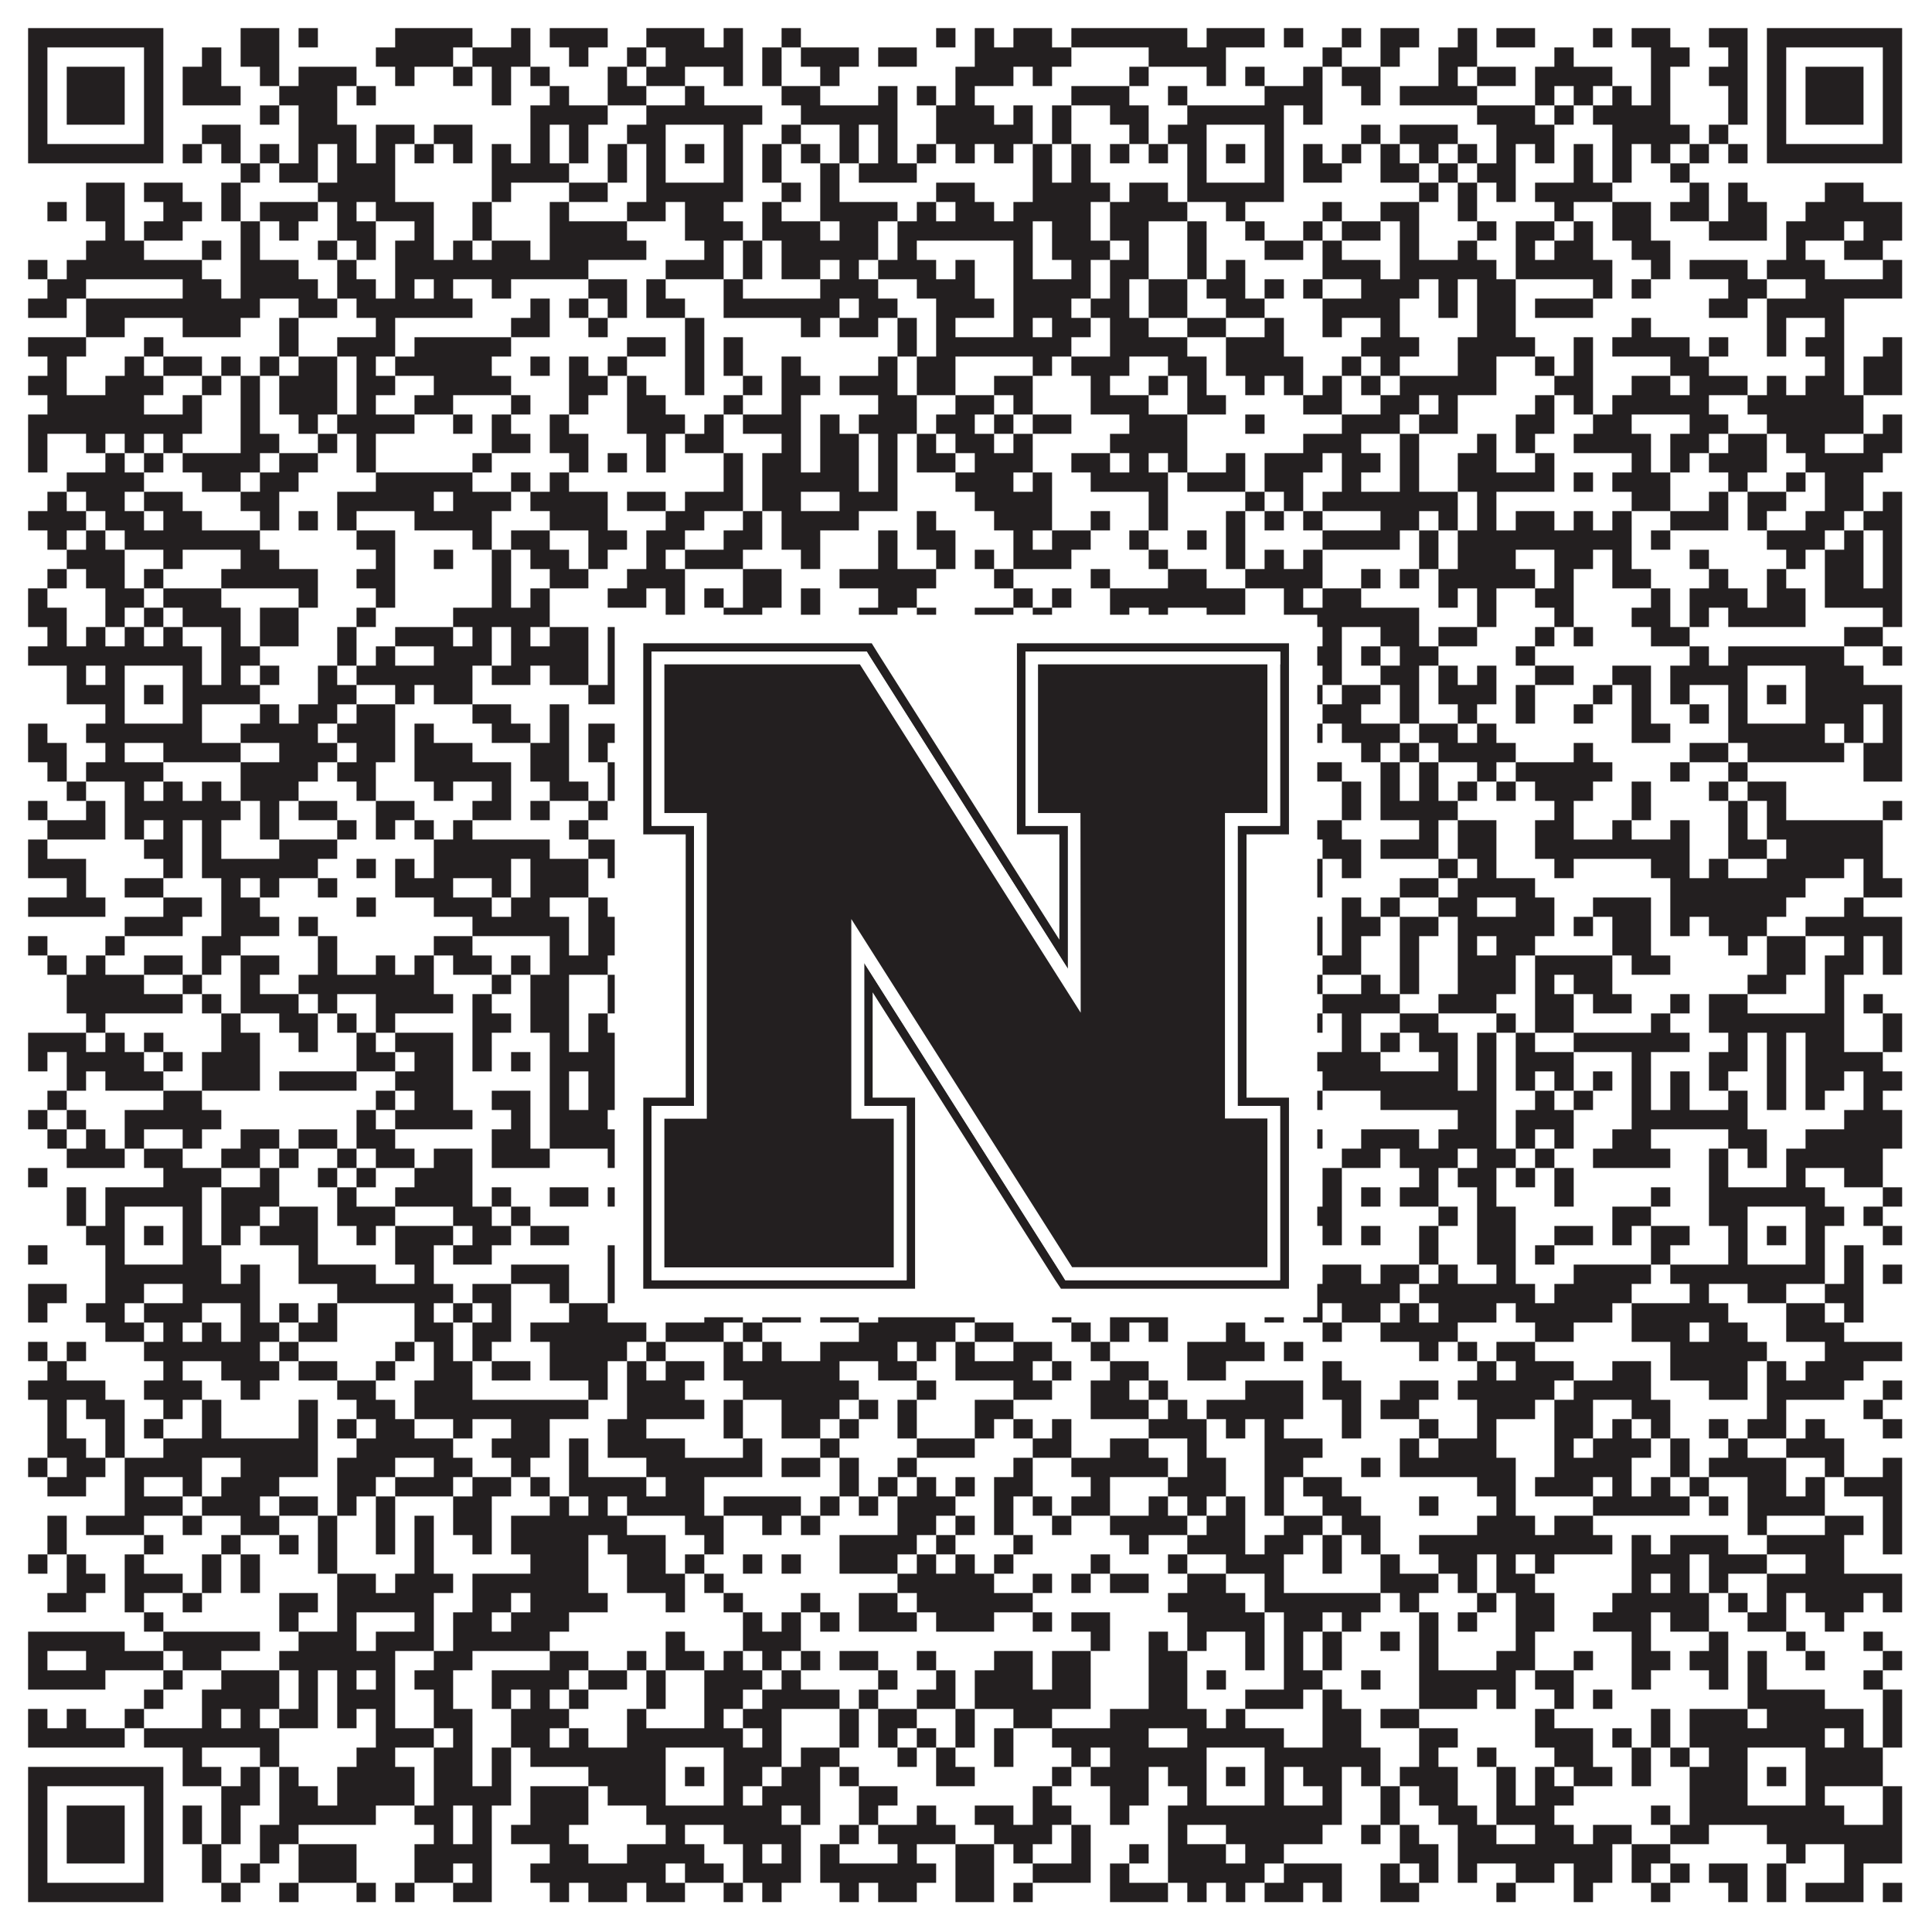 <?xml version="1.0"?>
<svg xmlns="http://www.w3.org/2000/svg" xmlns:xlink="http://www.w3.org/1999/xlink" version="1.1" width="1100px" height="1100px" viewBox="0 0 1100 1100"><rect x="0" y="0" width="1100" height="1100" fill="#ffffff" fill-opacity="1"/><path fill="#231f20" fill-opacity="1" d="M16,16L93,16L93,27L16,27ZM137,16L159,16L159,27L137,27ZM170,16L181,16L181,27L170,27ZM225,16L269,16L269,27L225,27ZM291,16L302,16L302,27L291,27ZM313,16L346,16L346,27L313,27ZM368,16L401,16L401,27L368,27ZM412,16L423,16L423,27L412,27ZM445,16L456,16L456,27L445,27ZM533,16L544,16L544,27L533,27ZM555,16L566,16L566,27L555,27ZM577,16L599,16L599,27L577,27ZM610,16L676,16L676,27L610,27ZM687,16L720,16L720,27L687,27ZM731,16L742,16L742,27L731,27ZM764,16L775,16L775,27L764,27ZM786,16L808,16L808,27L786,27ZM830,16L841,16L841,27L830,27ZM852,16L874,16L874,27L852,27ZM907,16L918,16L918,27L907,27ZM929,16L951,16L951,27L929,27ZM973,16L995,16L995,27L973,27ZM1006,16L1083,16L1083,27L1006,27ZM16,27L27,27L27,38L16,38ZM82,27L93,27L93,38L82,38ZM115,27L126,27L126,38L115,38ZM137,27L159,27L159,38L137,38ZM214,27L258,27L258,38L214,38ZM269,27L302,27L302,38L269,38ZM324,27L335,27L335,38L324,38ZM357,27L368,27L368,38L357,38ZM379,27L423,27L423,38L379,38ZM434,27L445,27L445,38L434,38ZM456,27L489,27L489,38L456,38ZM500,27L522,27L522,38L500,38ZM555,27L610,27L610,38L555,38ZM654,27L698,27L698,38L654,38ZM753,27L764,27L764,38L753,38ZM786,27L797,27L797,38L786,38ZM819,27L841,27L841,38L819,38ZM885,27L896,27L896,38L885,38ZM940,27L962,27L962,38L940,38ZM984,27L995,27L995,38L984,38ZM1006,27L1017,27L1017,38L1006,38ZM1072,27L1083,27L1083,38L1072,38ZM16,38L27,38L27,49L16,49ZM38,38L71,38L71,49L38,49ZM82,38L93,38L93,49L82,49ZM104,38L126,38L126,49L104,49ZM148,38L159,38L159,49L148,49ZM170,38L203,38L203,49L170,49ZM225,38L236,38L236,49L225,49ZM258,38L269,38L269,49L258,49ZM280,38L291,38L291,49L280,49ZM302,38L313,38L313,49L302,49ZM346,38L357,38L357,49L346,49ZM368,38L390,38L390,49L368,49ZM412,38L423,38L423,49L412,49ZM434,38L445,38L445,49L434,49ZM467,38L478,38L478,49L467,49ZM544,38L577,38L577,49L544,49ZM588,38L599,38L599,49L588,49ZM643,38L654,38L654,49L643,49ZM687,38L698,38L698,49L687,49ZM709,38L720,38L720,49L709,49ZM742,38L753,38L753,49L742,49ZM764,38L786,38L786,49L764,49ZM819,38L830,38L830,49L819,49ZM841,38L863,38L863,49L841,49ZM874,38L918,38L918,49L874,49ZM940,38L951,38L951,49L940,49ZM973,38L995,38L995,49L973,49ZM1006,38L1017,38L1017,49L1006,49ZM1028,38L1061,38L1061,49L1028,49ZM1072,38L1083,38L1083,49L1072,49ZM16,49L27,49L27,60L16,60ZM38,49L71,49L71,60L38,60ZM82,49L93,49L93,60L82,60ZM104,49L137,49L137,60L104,60ZM159,49L192,49L192,60L159,60ZM203,49L214,49L214,60L203,60ZM280,49L291,49L291,60L280,60ZM313,49L324,49L324,60L313,60ZM346,49L368,49L368,60L346,60ZM390,49L401,49L401,60L390,60ZM445,49L467,49L467,60L445,60ZM500,49L511,49L511,60L500,60ZM522,49L533,49L533,60L522,60ZM544,49L555,49L555,60L544,60ZM610,49L643,49L643,60L610,60ZM665,49L676,49L676,60L665,60ZM720,49L753,49L753,60L720,60ZM775,49L786,49L786,60L775,60ZM797,49L841,49L841,60L797,60ZM874,49L885,49L885,60L874,60ZM896,49L907,49L907,60L896,60ZM918,49L929,49L929,60L918,60ZM940,49L951,49L951,60L940,60ZM984,49L995,49L995,60L984,60ZM1006,49L1017,49L1017,60L1006,60ZM1028,49L1061,49L1061,60L1028,60ZM1072,49L1083,49L1083,60L1072,60ZM16,60L27,60L27,71L16,71ZM38,60L71,60L71,71L38,71ZM82,60L93,60L93,71L82,71ZM148,60L159,60L159,71L148,71ZM170,60L192,60L192,71L170,71ZM302,60L346,60L346,71L302,71ZM368,60L434,60L434,71L368,71ZM456,60L511,60L511,71L456,71ZM533,60L566,60L566,71L533,71ZM577,60L588,60L588,71L577,71ZM599,60L610,60L610,71L599,71ZM632,60L654,60L654,71L632,71ZM676,60L731,60L731,71L676,71ZM742,60L753,60L753,71L742,71ZM841,60L874,60L874,71L841,71ZM885,60L896,60L896,71L885,71ZM907,60L951,60L951,71L907,71ZM984,60L995,60L995,71L984,71ZM1006,60L1017,60L1017,71L1006,71ZM1028,60L1061,60L1061,71L1028,71ZM1072,60L1083,60L1083,71L1072,71ZM16,71L27,71L27,82L16,82ZM82,71L93,71L93,82L82,82ZM115,71L137,71L137,82L115,82ZM170,71L203,71L203,82L170,82ZM214,71L236,71L236,82L214,82ZM247,71L269,71L269,82L247,82ZM302,71L313,71L313,82L302,82ZM324,71L335,71L335,82L324,82ZM357,71L379,71L379,82L357,82ZM412,71L423,71L423,82L412,82ZM445,71L456,71L456,82L445,82ZM478,71L489,71L489,82L478,82ZM500,71L511,71L511,82L500,82ZM533,71L588,71L588,82L533,82ZM599,71L610,71L610,82L599,82ZM643,71L654,71L654,82L643,82ZM665,71L687,71L687,82L665,82ZM720,71L731,71L731,82L720,82ZM775,71L786,71L786,82L775,82ZM797,71L830,71L830,82L797,82ZM852,71L885,71L885,82L852,82ZM918,71L962,71L962,82L918,82ZM973,71L984,71L984,82L973,82ZM1006,71L1017,71L1017,82L1006,82ZM1072,71L1083,71L1083,82L1072,82ZM16,82L93,82L93,93L16,93ZM104,82L115,82L115,93L104,93ZM126,82L137,82L137,93L126,93ZM148,82L159,82L159,93L148,93ZM170,82L181,82L181,93L170,93ZM192,82L203,82L203,93L192,93ZM214,82L225,82L225,93L214,93ZM236,82L247,82L247,93L236,93ZM258,82L269,82L269,93L258,93ZM280,82L291,82L291,93L280,93ZM302,82L313,82L313,93L302,93ZM324,82L335,82L335,93L324,93ZM346,82L357,82L357,93L346,93ZM368,82L379,82L379,93L368,93ZM390,82L401,82L401,93L390,93ZM412,82L423,82L423,93L412,93ZM434,82L445,82L445,93L434,93ZM456,82L467,82L467,93L456,93ZM478,82L489,82L489,93L478,93ZM500,82L511,82L511,93L500,93ZM522,82L533,82L533,93L522,93ZM544,82L555,82L555,93L544,93ZM566,82L577,82L577,93L566,93ZM588,82L599,82L599,93L588,93ZM610,82L621,82L621,93L610,93ZM632,82L643,82L643,93L632,93ZM654,82L665,82L665,93L654,93ZM676,82L687,82L687,93L676,93ZM698,82L709,82L709,93L698,93ZM720,82L731,82L731,93L720,93ZM742,82L753,82L753,93L742,93ZM764,82L775,82L775,93L764,93ZM786,82L797,82L797,93L786,93ZM808,82L819,82L819,93L808,93ZM830,82L841,82L841,93L830,93ZM852,82L863,82L863,93L852,93ZM874,82L885,82L885,93L874,93ZM896,82L907,82L907,93L896,93ZM918,82L929,82L929,93L918,93ZM940,82L951,82L951,93L940,93ZM962,82L973,82L973,93L962,93ZM984,82L995,82L995,93L984,93ZM1006,82L1083,82L1083,93L1006,93ZM137,93L148,93L148,104L137,104ZM159,93L181,93L181,104L159,104ZM192,93L225,93L225,104L192,104ZM280,93L324,93L324,104L280,104ZM346,93L357,93L357,104L346,104ZM368,93L379,93L379,104L368,104ZM412,93L423,93L423,104L412,104ZM434,93L445,93L445,104L434,104ZM467,93L478,93L478,104L467,104ZM489,93L522,93L522,104L489,104ZM588,93L599,93L599,104L588,104ZM610,93L621,93L621,104L610,104ZM676,93L687,93L687,104L676,104ZM720,93L731,93L731,104L720,104ZM742,93L764,93L764,104L742,104ZM786,93L808,93L808,104L786,104ZM819,93L830,93L830,104L819,104ZM841,93L863,93L863,104L841,104ZM896,93L907,93L907,104L896,104ZM918,93L929,93L929,104L918,104ZM951,93L962,93L962,104L951,104ZM49,104L71,104L71,115L49,115ZM82,104L104,104L104,115L82,115ZM126,104L137,104L137,115L126,115ZM181,104L225,104L225,115L181,115ZM280,104L291,104L291,115L280,115ZM324,104L346,104L346,115L324,115ZM368,104L423,104L423,115L368,115ZM445,104L456,104L456,115L445,115ZM467,104L478,104L478,115L467,115ZM533,104L555,104L555,115L533,115ZM588,104L632,104L632,115L588,115ZM643,104L665,104L665,115L643,115ZM676,104L731,104L731,115L676,115ZM808,104L819,104L819,115L808,115ZM830,104L841,104L841,115L830,115ZM852,104L863,104L863,115L852,115ZM874,104L918,104L918,115L874,115ZM962,104L973,104L973,115L962,115ZM984,104L995,104L995,115L984,115ZM1039,104L1061,104L1061,115L1039,115ZM27,115L38,115L38,126L27,126ZM49,115L71,115L71,126L49,126ZM93,115L115,115L115,126L93,126ZM126,115L137,115L137,126L126,126ZM148,115L181,115L181,126L148,126ZM192,115L203,115L203,126L192,126ZM214,115L247,115L247,126L214,126ZM269,115L280,115L280,126L269,126ZM313,115L324,115L324,126L313,126ZM357,115L379,115L379,126L357,126ZM390,115L412,115L412,126L390,126ZM434,115L445,115L445,126L434,126ZM467,115L511,115L511,126L467,126ZM522,115L533,115L533,126L522,126ZM544,115L566,115L566,126L544,126ZM577,115L621,115L621,126L577,126ZM632,115L676,115L676,126L632,126ZM698,115L709,115L709,126L698,126ZM753,115L764,115L764,126L753,126ZM786,115L808,115L808,126L786,126ZM830,115L841,115L841,126L830,126ZM885,115L896,115L896,126L885,126ZM918,115L940,115L940,126L918,126ZM951,115L973,115L973,126L951,126ZM984,115L1006,115L1006,126L984,126ZM1028,115L1083,115L1083,126L1028,126ZM60,126L71,126L71,137L60,137ZM82,126L104,126L104,137L82,137ZM137,126L148,126L148,137L137,137ZM159,126L170,126L170,137L159,137ZM192,126L214,126L214,137L192,137ZM236,126L247,126L247,137L236,137ZM269,126L280,126L280,137L269,137ZM313,126L357,126L357,137L313,137ZM390,126L423,126L423,137L390,137ZM434,126L467,126L467,137L434,137ZM478,126L500,126L500,137L478,137ZM511,126L588,126L588,137L511,137ZM599,126L621,126L621,137L599,137ZM632,126L654,126L654,137L632,137ZM676,126L687,126L687,137L676,137ZM709,126L720,126L720,137L709,137ZM742,126L753,126L753,137L742,137ZM764,126L786,126L786,137L764,137ZM797,126L808,126L808,137L797,137ZM841,126L852,126L852,137L841,137ZM863,126L885,126L885,137L863,137ZM896,126L907,126L907,137L896,137ZM918,126L940,126L940,137L918,137ZM973,126L1006,126L1006,137L973,137ZM1017,126L1050,126L1050,137L1017,137ZM1061,126L1083,126L1083,137L1061,137ZM49,137L82,137L82,148L49,148ZM115,137L126,137L126,148L115,148ZM137,137L148,137L148,148L137,148ZM181,137L192,137L192,148L181,148ZM203,137L214,137L214,148L203,148ZM225,137L247,137L247,148L225,148ZM258,137L269,137L269,148L258,148ZM280,137L302,137L302,148L280,148ZM313,137L368,137L368,148L313,148ZM401,137L412,137L412,148L401,148ZM423,137L434,137L434,148L423,148ZM445,137L500,137L500,148L445,148ZM511,137L522,137L522,148L511,148ZM577,137L588,137L588,148L577,148ZM599,137L632,137L632,148L599,148ZM643,137L654,137L654,148L643,148ZM676,137L687,137L687,148L676,148ZM720,137L742,137L742,148L720,148ZM753,137L764,137L764,148L753,148ZM797,137L808,137L808,148L797,148ZM830,137L841,137L841,148L830,148ZM863,137L874,137L874,148L863,148ZM885,137L907,137L907,148L885,148ZM929,137L951,137L951,148L929,148ZM1017,137L1028,137L1028,148L1017,148ZM1050,137L1072,137L1072,148L1050,148ZM16,148L27,148L27,159L16,159ZM38,148L115,148L115,159L38,159ZM137,148L170,148L170,159L137,159ZM192,148L203,148L203,159L192,159ZM225,148L335,148L335,159L225,159ZM379,148L412,148L412,159L379,159ZM423,148L434,148L434,159L423,159ZM445,148L467,148L467,159L445,159ZM478,148L489,148L489,159L478,159ZM500,148L533,148L533,159L500,159ZM544,148L555,148L555,159L544,159ZM577,148L588,148L588,159L577,159ZM610,148L621,148L621,159L610,159ZM632,148L654,148L654,159L632,159ZM676,148L687,148L687,159L676,159ZM698,148L709,148L709,159L698,159ZM753,148L786,148L786,159L753,159ZM797,148L852,148L852,159L797,159ZM863,148L918,148L918,159L863,159ZM940,148L951,148L951,159L940,159ZM962,148L995,148L995,159L962,159ZM1006,148L1039,148L1039,159L1006,159ZM1072,148L1083,148L1083,159L1072,159ZM27,159L49,159L49,170L27,170ZM104,159L126,159L126,170L104,170ZM137,159L181,159L181,170L137,170ZM192,159L214,159L214,170L192,170ZM225,159L236,159L236,170L225,170ZM247,159L258,159L258,170L247,170ZM280,159L291,159L291,170L280,170ZM335,159L357,159L357,170L335,170ZM368,159L379,159L379,170L368,170ZM412,159L423,159L423,170L412,170ZM467,159L500,159L500,170L467,170ZM522,159L555,159L555,170L522,170ZM577,159L621,159L621,170L577,170ZM632,159L643,159L643,170L632,170ZM654,159L676,159L676,170L654,170ZM687,159L709,159L709,170L687,170ZM720,159L731,159L731,170L720,170ZM742,159L753,159L753,170L742,170ZM775,159L808,159L808,170L775,170ZM819,159L830,159L830,170L819,170ZM841,159L863,159L863,170L841,170ZM907,159L918,159L918,170L907,170ZM929,159L940,159L940,170L929,170ZM984,159L1006,159L1006,170L984,170ZM1028,159L1083,159L1083,170L1028,170ZM16,170L38,170L38,181L16,181ZM49,170L148,170L148,181L49,181ZM170,170L192,170L192,181L170,181ZM203,170L269,170L269,181L203,181ZM302,170L313,170L313,181L302,181ZM324,170L335,170L335,181L324,181ZM346,170L357,170L357,181L346,181ZM368,170L390,170L390,181L368,181ZM412,170L478,170L478,181L412,181ZM489,170L511,170L511,181L489,181ZM533,170L566,170L566,181L533,181ZM577,170L610,170L610,181L577,181ZM621,170L643,170L643,181L621,181ZM654,170L676,170L676,181L654,181ZM698,170L720,170L720,181L698,181ZM753,170L797,170L797,181L753,181ZM819,170L830,170L830,181L819,181ZM841,170L863,170L863,181L841,181ZM874,170L907,170L907,181L874,181ZM973,170L995,170L995,181L973,181ZM1006,170L1050,170L1050,181L1006,181ZM49,181L71,181L71,192L49,192ZM104,181L137,181L137,192L104,192ZM159,181L170,181L170,192L159,192ZM214,181L225,181L225,192L214,192ZM291,181L313,181L313,192L291,192ZM335,181L346,181L346,192L335,192ZM390,181L401,181L401,192L390,192ZM456,181L467,181L467,192L456,192ZM478,181L500,181L500,192L478,192ZM511,181L522,181L522,192L511,192ZM533,181L544,181L544,192L533,192ZM577,181L588,181L588,192L577,192ZM599,181L621,181L621,192L599,192ZM632,181L654,181L654,192L632,192ZM676,181L698,181L698,192L676,192ZM720,181L731,181L731,192L720,192ZM753,181L764,181L764,192L753,192ZM786,181L797,181L797,192L786,192ZM841,181L863,181L863,192L841,192ZM929,181L940,181L940,192L929,192ZM1006,181L1017,181L1017,192L1006,192ZM1039,181L1050,181L1050,192L1039,192ZM16,192L49,192L49,203L16,203ZM82,192L93,192L93,203L82,203ZM159,192L170,192L170,203L159,203ZM192,192L225,192L225,203L192,203ZM236,192L291,192L291,203L236,203ZM357,192L379,192L379,203L357,203ZM390,192L401,192L401,203L390,203ZM412,192L423,192L423,203L412,203ZM511,192L522,192L522,203L511,203ZM533,192L610,192L610,203L533,203ZM632,192L676,192L676,203L632,203ZM698,192L731,192L731,203L698,203ZM775,192L808,192L808,203L775,203ZM830,192L874,192L874,203L830,203ZM896,192L907,192L907,203L896,203ZM918,192L962,192L962,203L918,203ZM973,192L984,192L984,203L973,203ZM1006,192L1017,192L1017,203L1006,203ZM1028,192L1050,192L1050,203L1028,203ZM1072,192L1083,192L1083,203L1072,203ZM27,203L38,203L38,214L27,214ZM71,203L82,203L82,214L71,214ZM93,203L115,203L115,214L93,214ZM126,203L137,203L137,214L126,214ZM148,203L159,203L159,214L148,214ZM170,203L192,203L192,214L170,214ZM203,203L214,203L214,214L203,214ZM225,203L280,203L280,214L225,214ZM302,203L313,203L313,214L302,214ZM324,203L335,203L335,214L324,214ZM346,203L357,203L357,214L346,214ZM390,203L401,203L401,214L390,214ZM412,203L423,203L423,214L412,214ZM445,203L456,203L456,214L445,214ZM500,203L511,203L511,214L500,214ZM522,203L544,203L544,214L522,214ZM588,203L599,203L599,214L588,214ZM610,203L643,203L643,214L610,214ZM665,203L687,203L687,214L665,214ZM698,203L742,203L742,214L698,214ZM764,203L775,203L775,214L764,214ZM786,203L797,203L797,214L786,214ZM830,203L852,203L852,214L830,214ZM874,203L885,203L885,214L874,214ZM896,203L907,203L907,214L896,214ZM951,203L973,203L973,214L951,214ZM1039,203L1050,203L1050,214L1039,214ZM1061,203L1083,203L1083,214L1061,214ZM16,214L38,214L38,225L16,225ZM60,214L93,214L93,225L60,225ZM115,214L126,214L126,225L115,225ZM137,214L148,214L148,225L137,225ZM159,214L192,214L192,225L159,225ZM203,214L225,214L225,225L203,225ZM247,214L291,214L291,225L247,225ZM324,214L346,214L346,225L324,225ZM357,214L368,214L368,225L357,225ZM390,214L401,214L401,225L390,225ZM423,214L434,214L434,225L423,225ZM445,214L467,214L467,225L445,225ZM478,214L511,214L511,225L478,225ZM522,214L544,214L544,225L522,225ZM566,214L588,214L588,225L566,225ZM621,214L632,214L632,225L621,225ZM654,214L665,214L665,225L654,225ZM676,214L687,214L687,225L676,225ZM709,214L720,214L720,225L709,225ZM731,214L742,214L742,225L731,225ZM753,214L764,214L764,225L753,225ZM775,214L786,214L786,225L775,225ZM797,214L852,214L852,225L797,225ZM885,214L907,214L907,225L885,225ZM929,214L951,214L951,225L929,225ZM962,214L995,214L995,225L962,225ZM1006,214L1017,214L1017,225L1006,225ZM1028,214L1050,214L1050,225L1028,225ZM1061,214L1083,214L1083,225L1061,225ZM27,225L82,225L82,236L27,236ZM104,225L115,225L115,236L104,236ZM137,225L148,225L148,236L137,236ZM159,225L192,225L192,236L159,236ZM203,225L214,225L214,236L203,236ZM236,225L258,225L258,236L236,236ZM291,225L302,225L302,236L291,236ZM324,225L335,225L335,236L324,236ZM357,225L379,225L379,236L357,236ZM412,225L423,225L423,236L412,236ZM445,225L456,225L456,236L445,236ZM500,225L522,225L522,236L500,236ZM544,225L566,225L566,236L544,236ZM577,225L588,225L588,236L577,236ZM621,225L654,225L654,236L621,236ZM676,225L698,225L698,236L676,236ZM742,225L764,225L764,236L742,236ZM786,225L808,225L808,236L786,236ZM819,225L830,225L830,236L819,236ZM874,225L885,225L885,236L874,236ZM896,225L907,225L907,236L896,236ZM918,225L973,225L973,236L918,236ZM995,225L1061,225L1061,236L995,236ZM16,236L115,236L115,247L16,247ZM137,236L148,236L148,247L137,247ZM170,236L181,236L181,247L170,247ZM192,236L236,236L236,247L192,247ZM258,236L269,236L269,247L258,247ZM280,236L291,236L291,247L280,247ZM313,236L324,236L324,247L313,247ZM357,236L390,236L390,247L357,247ZM401,236L412,236L412,247L401,247ZM423,236L456,236L456,247L423,247ZM467,236L478,236L478,247L467,247ZM489,236L522,236L522,247L489,247ZM533,236L555,236L555,247L533,247ZM566,236L577,236L577,247L566,247ZM588,236L610,236L610,247L588,247ZM643,236L676,236L676,247L643,247ZM709,236L720,236L720,247L709,247ZM764,236L797,236L797,247L764,247ZM808,236L830,236L830,247L808,247ZM863,236L885,236L885,247L863,247ZM907,236L929,236L929,247L907,247ZM962,236L984,236L984,247L962,247ZM1006,236L1061,236L1061,247L1006,247ZM1072,236L1083,236L1083,247L1072,247ZM16,247L27,247L27,258L16,258ZM49,247L60,247L60,258L49,258ZM71,247L82,247L82,258L71,258ZM93,247L104,247L104,258L93,258ZM137,247L159,247L159,258L137,258ZM181,247L192,247L192,258L181,258ZM203,247L214,247L214,258L203,258ZM280,247L302,247L302,258L280,258ZM313,247L335,247L335,258L313,258ZM368,247L379,247L379,258L368,258ZM390,247L412,247L412,258L390,258ZM445,247L456,247L456,258L445,258ZM467,247L489,247L489,258L467,258ZM500,247L511,247L511,258L500,258ZM522,247L533,247L533,258L522,258ZM544,247L566,247L566,258L544,258ZM577,247L588,247L588,258L577,258ZM632,247L676,247L676,258L632,258ZM742,247L775,247L775,258L742,258ZM797,247L808,247L808,258L797,258ZM841,247L852,247L852,258L841,258ZM863,247L874,247L874,258L863,258ZM896,247L940,247L940,258L896,258ZM951,247L973,247L973,258L951,258ZM984,247L1006,247L1006,258L984,258ZM1017,247L1039,247L1039,258L1017,258ZM1061,247L1083,247L1083,258L1061,258ZM16,258L27,258L27,269L16,269ZM60,258L71,258L71,269L60,269ZM82,258L93,258L93,269L82,269ZM104,258L148,258L148,269L104,269ZM159,258L181,258L181,269L159,269ZM203,258L214,258L214,269L203,269ZM269,258L280,258L280,269L269,269ZM324,258L335,258L335,269L324,269ZM346,258L357,258L357,269L346,269ZM368,258L379,258L379,269L368,269ZM412,258L423,258L423,269L412,269ZM434,258L456,258L456,269L434,269ZM467,258L489,258L489,269L467,269ZM500,258L511,258L511,269L500,269ZM522,258L544,258L544,269L522,269ZM555,258L588,258L588,269L555,269ZM610,258L632,258L632,269L610,269ZM643,258L654,258L654,269L643,269ZM665,258L676,258L676,269L665,269ZM698,258L709,258L709,269L698,269ZM720,258L753,258L753,269L720,269ZM764,258L786,258L786,269L764,269ZM797,258L808,258L808,269L797,269ZM830,258L852,258L852,269L830,269ZM874,258L885,258L885,269L874,269ZM929,258L940,258L940,269L929,269ZM951,258L962,258L962,269L951,269ZM973,258L1006,258L1006,269L973,269ZM1028,258L1072,258L1072,269L1028,269ZM38,269L82,269L82,280L38,280ZM115,269L137,269L137,280L115,280ZM148,269L170,269L170,280L148,280ZM214,269L269,269L269,280L214,280ZM291,269L302,269L302,280L291,280ZM313,269L324,269L324,280L313,280ZM412,269L423,269L423,280L412,280ZM434,269L489,269L489,280L434,280ZM500,269L511,269L511,280L500,280ZM544,269L577,269L577,280L544,280ZM588,269L599,269L599,280L588,280ZM621,269L665,269L665,280L621,280ZM676,269L709,269L709,280L676,280ZM720,269L742,269L742,280L720,280ZM764,269L775,269L775,280L764,280ZM797,269L808,269L808,280L797,280ZM830,269L885,269L885,280L830,280ZM896,269L907,269L907,280L896,280ZM918,269L951,269L951,280L918,280ZM984,269L995,269L995,280L984,280ZM1017,269L1028,269L1028,280L1017,280ZM1039,269L1061,269L1061,280L1039,280ZM27,280L38,280L38,291L27,291ZM49,280L71,280L71,291L49,291ZM82,280L104,280L104,291L82,291ZM137,280L159,280L159,291L137,291ZM192,280L247,280L247,291L192,291ZM258,280L291,280L291,291L258,291ZM302,280L346,280L346,291L302,291ZM357,280L379,280L379,291L357,291ZM390,280L423,280L423,291L390,291ZM434,280L456,280L456,291L434,291ZM478,280L511,280L511,291L478,291ZM555,280L599,280L599,291L555,291ZM654,280L665,280L665,291L654,291ZM709,280L720,280L720,291L709,291ZM731,280L742,280L742,291L731,291ZM753,280L830,280L830,291L753,291ZM841,280L852,280L852,291L841,291ZM929,280L951,280L951,291L929,291ZM973,280L984,280L984,291L973,291ZM995,280L1017,280L1017,291L995,291ZM1039,280L1061,280L1061,291L1039,291ZM1072,280L1083,280L1083,291L1072,291ZM16,291L49,291L49,302L16,302ZM60,291L82,291L82,302L60,302ZM93,291L115,291L115,302L93,302ZM148,291L159,291L159,302L148,302ZM170,291L181,291L181,302L170,302ZM192,291L203,291L203,302L192,302ZM236,291L280,291L280,302L236,302ZM313,291L346,291L346,302L313,302ZM379,291L401,291L401,302L379,302ZM423,291L434,291L434,302L423,302ZM445,291L489,291L489,302L445,302ZM522,291L533,291L533,302L522,302ZM566,291L599,291L599,302L566,302ZM621,291L632,291L632,302L621,302ZM654,291L665,291L665,302L654,302ZM698,291L709,291L709,302L698,302ZM720,291L731,291L731,302L720,302ZM742,291L753,291L753,302L742,302ZM786,291L808,291L808,302L786,302ZM819,291L830,291L830,302L819,302ZM841,291L852,291L852,302L841,302ZM863,291L885,291L885,302L863,302ZM896,291L907,291L907,302L896,302ZM918,291L929,291L929,302L918,302ZM951,291L984,291L984,302L951,302ZM995,291L1006,291L1006,302L995,302ZM1028,291L1050,291L1050,302L1028,302ZM1061,291L1083,291L1083,302L1061,302ZM27,302L38,302L38,313L27,313ZM49,302L60,302L60,313L49,313ZM71,302L148,302L148,313L71,313ZM203,302L225,302L225,313L203,313ZM269,302L280,302L280,313L269,313ZM291,302L313,302L313,313L291,313ZM335,302L357,302L357,313L335,313ZM368,302L390,302L390,313L368,313ZM412,302L434,302L434,313L412,313ZM445,302L467,302L467,313L445,313ZM500,302L511,302L511,313L500,313ZM522,302L544,302L544,313L522,313ZM577,302L588,302L588,313L577,313ZM599,302L621,302L621,313L599,313ZM643,302L654,302L654,313L643,313ZM676,302L687,302L687,313L676,313ZM698,302L709,302L709,313L698,313ZM753,302L797,302L797,313L753,313ZM808,302L819,302L819,313L808,313ZM830,302L929,302L929,313L830,313ZM940,302L951,302L951,313L940,313ZM1006,302L1039,302L1039,313L1006,313ZM1050,302L1061,302L1061,313L1050,313ZM1072,302L1083,302L1083,313L1072,313ZM38,313L71,313L71,324L38,324ZM93,313L104,313L104,324L93,324ZM137,313L159,313L159,324L137,324ZM214,313L225,313L225,324L214,324ZM247,313L258,313L258,324L247,324ZM280,313L291,313L291,324L280,324ZM302,313L324,313L324,324L302,324ZM335,313L346,313L346,324L335,324ZM368,313L379,313L379,324L368,324ZM390,313L423,313L423,324L390,324ZM456,313L467,313L467,324L456,324ZM500,313L511,313L511,324L500,324ZM533,313L544,313L544,324L533,324ZM555,313L566,313L566,324L555,324ZM577,313L610,313L610,324L577,324ZM654,313L665,313L665,324L654,324ZM698,313L709,313L709,324L698,324ZM720,313L731,313L731,324L720,324ZM742,313L753,313L753,324L742,324ZM808,313L819,313L819,324L808,324ZM830,313L863,313L863,324L830,324ZM885,313L907,313L907,324L885,324ZM918,313L929,313L929,324L918,324ZM962,313L973,313L973,324L962,324ZM1017,313L1028,313L1028,324L1017,324ZM1039,313L1061,313L1061,324L1039,324ZM1072,313L1083,313L1083,324L1072,324ZM27,324L38,324L38,335L27,335ZM49,324L71,324L71,335L49,335ZM82,324L93,324L93,335L82,335ZM126,324L181,324L181,335L126,335ZM203,324L225,324L225,335L203,335ZM280,324L291,324L291,335L280,335ZM313,324L335,324L335,335L313,335ZM357,324L390,324L390,335L357,335ZM423,324L445,324L445,335L423,335ZM478,324L533,324L533,335L478,335ZM566,324L577,324L577,335L566,335ZM621,324L632,324L632,335L621,335ZM665,324L687,324L687,335L665,335ZM709,324L753,324L753,335L709,335ZM775,324L786,324L786,335L775,335ZM797,324L808,324L808,335L797,335ZM819,324L874,324L874,335L819,335ZM885,324L896,324L896,335L885,335ZM918,324L940,324L940,335L918,335ZM973,324L984,324L984,335L973,335ZM1006,324L1017,324L1017,335L1006,335ZM1039,324L1061,324L1061,335L1039,335ZM1072,324L1083,324L1083,335L1072,335ZM16,335L27,335L27,346L16,346ZM60,335L82,335L82,346L60,346ZM93,335L126,335L126,346L93,346ZM170,335L181,335L181,346L170,346ZM214,335L225,335L225,346L214,346ZM280,335L291,335L291,346L280,346ZM302,335L313,335L313,346L302,346ZM346,335L368,335L368,346L346,346ZM379,335L390,335L390,346L379,346ZM401,335L412,335L412,346L401,346ZM423,335L445,335L445,346L423,346ZM456,335L467,335L467,346L456,346ZM500,335L522,335L522,346L500,346ZM577,335L588,335L588,346L577,346ZM599,335L610,335L610,346L599,346ZM632,335L709,335L709,346L632,346ZM731,335L742,335L742,346L731,346ZM753,335L775,335L775,346L753,346ZM819,335L830,335L830,346L819,346ZM841,335L852,335L852,346L841,346ZM874,335L896,335L896,346L874,346ZM940,335L951,335L951,346L940,346ZM962,335L995,335L995,346L962,346ZM1006,335L1028,335L1028,346L1006,346ZM1039,335L1083,335L1083,346L1039,346ZM16,346L38,346L38,357L16,357ZM60,346L71,346L71,357L60,357ZM82,346L93,346L93,357L82,357ZM104,346L137,346L137,357L104,357ZM148,346L170,346L170,357L148,357ZM203,346L214,346L214,357L203,357ZM258,346L313,346L313,357L258,357ZM379,346L390,346L390,357L379,357ZM412,346L434,346L434,357L412,357ZM456,346L467,346L467,357L456,357ZM489,346L511,346L511,357L489,357ZM522,346L533,346L533,357L522,357ZM555,346L577,346L577,357L555,357ZM588,346L599,346L599,357L588,357ZM632,346L643,346L643,357L632,357ZM654,346L665,346L665,357L654,357ZM687,346L709,346L709,357L687,357ZM731,346L808,346L808,357L731,357ZM841,346L852,346L852,357L841,357ZM885,346L896,346L896,357L885,357ZM929,346L951,346L951,357L929,357ZM962,346L973,346L973,357L962,357ZM984,346L1028,346L1028,357L984,357ZM1072,346L1083,346L1083,357L1072,357ZM27,357L38,357L38,368L27,368ZM49,357L60,357L60,368L49,368ZM71,357L82,357L82,368L71,368ZM93,357L104,357L104,368L93,368ZM126,357L137,357L137,368L126,368ZM148,357L170,357L170,368L148,368ZM192,357L203,357L203,368L192,368ZM225,357L258,357L258,368L225,368ZM269,357L280,357L280,368L269,368ZM291,357L302,357L302,368L291,368ZM313,357L335,357L335,368L313,368ZM346,357L357,357L357,368L346,368ZM368,357L390,357L390,368L368,368ZM401,357L412,357L412,368L401,368ZM423,357L434,357L434,368L423,368ZM445,357L456,357L456,368L445,368ZM478,357L511,357L511,368L478,368ZM522,357L533,357L533,368L522,368ZM555,357L588,357L588,368L555,368ZM599,357L610,357L610,368L599,368ZM621,357L632,357L632,368L621,368ZM654,357L665,357L665,368L654,368ZM698,357L709,357L709,368L698,368ZM720,357L731,357L731,368L720,368ZM753,357L764,357L764,368L753,368ZM786,357L808,357L808,368L786,368ZM819,357L841,357L841,368L819,368ZM874,357L885,357L885,368L874,368ZM896,357L907,357L907,368L896,368ZM940,357L962,357L962,368L940,368ZM1050,357L1072,357L1072,368L1050,368ZM16,368L115,368L115,379L16,379ZM126,368L148,368L148,379L126,379ZM192,368L203,368L203,379L192,379ZM214,368L225,368L225,379L214,379ZM247,368L280,368L280,379L247,379ZM291,368L335,368L335,379L291,379ZM346,368L423,368L423,379L346,379ZM445,368L456,368L456,379L445,379ZM478,368L489,368L489,379L478,379ZM511,368L533,368L533,379L511,379ZM544,368L577,368L577,379L544,379ZM599,368L621,368L621,379L599,379ZM643,368L731,368L731,379L643,379ZM742,368L764,368L764,379L742,379ZM775,368L786,368L786,379L775,379ZM797,368L819,368L819,379L797,379ZM863,368L874,368L874,379L863,379ZM962,368L973,368L973,379L962,379ZM984,368L1050,368L1050,379L984,379ZM1072,368L1083,368L1083,379L1072,379ZM38,379L49,379L49,390L38,390ZM60,379L71,379L71,390L60,390ZM104,379L115,379L115,390L104,390ZM126,379L137,379L137,390L126,390ZM148,379L159,379L159,390L148,390ZM181,379L192,379L192,390L181,390ZM203,379L269,379L269,390L203,390ZM280,379L302,379L302,390L280,390ZM313,379L335,379L335,390L313,390ZM346,379L357,379L357,390L346,390ZM368,379L379,379L379,390L368,390ZM412,379L434,379L434,390L412,390ZM445,379L478,379L478,390L445,390ZM511,379L522,379L522,390L511,390ZM533,379L544,379L544,390L533,390ZM555,379L566,379L566,390L555,390ZM577,379L599,379L599,390L577,390ZM610,379L632,379L632,390L610,390ZM643,379L654,379L654,390L643,390ZM665,379L687,379L687,390L665,390ZM720,379L731,379L731,390L720,390ZM753,379L764,379L764,390L753,390ZM786,379L808,379L808,390L786,390ZM819,379L830,379L830,390L819,390ZM841,379L852,379L852,390L841,390ZM874,379L896,379L896,390L874,390ZM918,379L940,379L940,390L918,390ZM951,379L995,379L995,390L951,390ZM1028,379L1061,379L1061,390L1028,390ZM38,390L71,390L71,401L38,401ZM82,390L93,390L93,401L82,401ZM104,390L148,390L148,401L104,401ZM181,390L203,390L203,401L181,401ZM225,390L236,390L236,401L225,401ZM247,390L269,390L269,401L247,401ZM335,390L357,390L357,401L335,401ZM368,390L379,390L379,401L368,401ZM390,390L401,390L401,401L390,401ZM412,390L434,390L434,401L412,401ZM445,390L478,390L478,401L445,401ZM500,390L511,390L511,401L500,401ZM533,390L544,390L544,401L533,401ZM566,390L577,390L577,401L566,401ZM599,390L621,390L621,401L599,401ZM632,390L654,390L654,401L632,401ZM665,390L687,390L687,401L665,401ZM698,390L709,390L709,401L698,401ZM720,390L753,390L753,401L720,401ZM764,390L786,390L786,401L764,401ZM797,390L808,390L808,401L797,401ZM819,390L852,390L852,401L819,401ZM863,390L874,390L874,401L863,401ZM907,390L918,390L918,401L907,401ZM929,390L940,390L940,401L929,401ZM951,390L962,390L962,401L951,401ZM984,390L995,390L995,401L984,401ZM1006,390L1017,390L1017,401L1006,401ZM1028,390L1083,390L1083,401L1028,401ZM60,401L71,401L71,412L60,412ZM104,401L115,401L115,412L104,412ZM148,401L159,401L159,412L148,412ZM170,401L192,401L192,412L170,412ZM203,401L225,401L225,412L203,412ZM269,401L291,401L291,412L269,412ZM313,401L324,401L324,412L313,412ZM368,401L379,401L379,412L368,412ZM412,401L423,401L423,412L412,412ZM445,401L456,401L456,412L445,412ZM467,401L478,401L478,412L467,412ZM511,401L522,401L522,412L511,412ZM555,401L577,401L577,412L555,412ZM588,401L599,401L599,412L588,412ZM621,401L643,401L643,412L621,412ZM676,401L687,401L687,412L676,412ZM720,401L742,401L742,412L720,412ZM753,401L775,401L775,412L753,412ZM797,401L808,401L808,412L797,412ZM830,401L841,401L841,412L830,412ZM863,401L874,401L874,412L863,412ZM896,401L907,401L907,412L896,412ZM929,401L940,401L940,412L929,412ZM962,401L973,401L973,412L962,412ZM984,401L995,401L995,412L984,412ZM1028,401L1061,401L1061,412L1028,412ZM1072,401L1083,401L1083,412L1072,412ZM16,412L27,412L27,423L16,423ZM49,412L115,412L115,423L49,423ZM137,412L181,412L181,423L137,423ZM192,412L225,412L225,423L192,423ZM236,412L247,412L247,423L236,423ZM280,412L302,412L302,423L280,423ZM313,412L324,412L324,423L313,423ZM335,412L423,412L423,423L335,423ZM445,412L456,412L456,423L445,423ZM489,412L511,412L511,423L489,423ZM533,412L566,412L566,423L533,423ZM577,412L588,412L588,423L577,423ZM599,412L610,412L610,423L599,423ZM632,412L643,412L643,423L632,423ZM654,412L665,412L665,423L654,423ZM676,412L753,412L753,423L676,423ZM764,412L797,412L797,423L764,423ZM808,412L830,412L830,423L808,423ZM841,412L852,412L852,423L841,423ZM929,412L951,412L951,423L929,423ZM984,412L1039,412L1039,423L984,423ZM1050,412L1061,412L1061,423L1050,423ZM1072,412L1083,412L1083,423L1072,423ZM16,423L38,423L38,434L16,434ZM60,423L71,423L71,434L60,434ZM93,423L137,423L137,434L93,434ZM159,423L192,423L192,434L159,434ZM203,423L225,423L225,434L203,434ZM236,423L269,423L269,434L236,434ZM302,423L324,423L324,434L302,434ZM335,423L346,423L346,434L335,434ZM357,423L368,423L368,434L357,434ZM379,423L401,423L401,434L379,434ZM412,423L434,423L434,434L412,434ZM445,423L467,423L467,434L445,434ZM478,423L500,423L500,434L478,434ZM511,423L522,423L522,434L511,434ZM555,423L566,423L566,434L555,434ZM577,423L588,423L588,434L577,434ZM599,423L610,423L610,434L599,434ZM654,423L676,423L676,434L654,434ZM698,423L709,423L709,434L698,434ZM720,423L731,423L731,434L720,434ZM775,423L786,423L786,434L775,434ZM797,423L808,423L808,434L797,434ZM819,423L863,423L863,434L819,434ZM896,423L907,423L907,434L896,434ZM962,423L984,423L984,434L962,434ZM995,423L1050,423L1050,434L995,434ZM1061,423L1083,423L1083,434L1061,434ZM27,434L38,434L38,445L27,445ZM49,434L93,434L93,445L49,445ZM137,434L181,434L181,445L137,445ZM192,434L214,434L214,445L192,445ZM236,434L291,434L291,445L236,445ZM302,434L324,434L324,445L302,445ZM346,434L368,434L368,445L346,445ZM390,434L401,434L401,445L390,445ZM412,434L434,434L434,445L412,445ZM478,434L489,434L489,445L478,445ZM533,434L566,434L566,445L533,445ZM643,434L654,434L654,445L643,445ZM687,434L698,434L698,445L687,445ZM720,434L731,434L731,445L720,445ZM742,434L764,434L764,445L742,445ZM786,434L797,434L797,445L786,445ZM808,434L819,434L819,445L808,445ZM841,434L852,434L852,445L841,445ZM863,434L918,434L918,445L863,445ZM951,434L962,434L962,445L951,445ZM984,434L995,434L995,445L984,445ZM1061,434L1083,434L1083,445L1061,445ZM38,445L49,445L49,456L38,456ZM71,445L82,445L82,456L71,456ZM93,445L104,445L104,456L93,456ZM115,445L126,445L126,456L115,456ZM137,445L170,445L170,456L137,456ZM203,445L214,445L214,456L203,456ZM247,445L258,445L258,456L247,456ZM280,445L291,445L291,456L280,456ZM313,445L335,445L335,456L313,456ZM346,445L368,445L368,456L346,456ZM401,445L445,445L445,456L401,456ZM456,445L500,445L500,456L456,456ZM522,445L544,445L544,456L522,456ZM555,445L566,445L566,456L555,456ZM599,445L632,445L632,456L599,456ZM676,445L698,445L698,456L676,456ZM709,445L731,445L731,456L709,456ZM764,445L775,445L775,456L764,456ZM786,445L797,445L797,456L786,456ZM808,445L819,445L819,456L808,456ZM830,445L841,445L841,456L830,456ZM852,445L863,445L863,456L852,456ZM874,445L907,445L907,456L874,456ZM929,445L940,445L940,456L929,456ZM973,445L984,445L984,456L973,456ZM995,445L1017,445L1017,456L995,456ZM16,456L27,456L27,467L16,467ZM49,456L60,456L60,467L49,467ZM71,456L137,456L137,467L71,467ZM148,456L159,456L159,467L148,467ZM170,456L192,456L192,467L170,467ZM214,456L236,456L236,467L214,467ZM269,456L291,456L291,467L269,467ZM302,456L313,456L313,467L302,467ZM335,456L346,456L346,467L335,467ZM357,456L368,456L368,467L357,467ZM379,456L401,456L401,467L379,467ZM412,456L423,456L423,467L412,467ZM434,456L489,456L489,467L434,467ZM511,456L555,456L555,467L511,467ZM599,456L632,456L632,467L599,467ZM698,456L720,456L720,467L698,467ZM731,456L742,456L742,467L731,467ZM764,456L775,456L775,467L764,467ZM786,456L830,456L830,467L786,467ZM885,456L896,456L896,467L885,467ZM929,456L940,456L940,467L929,467ZM984,456L995,456L995,467L984,467ZM1006,456L1017,456L1017,467L1006,467ZM1072,456L1083,456L1083,467L1072,467ZM27,467L60,467L60,478L27,478ZM71,467L82,467L82,478L71,478ZM93,467L104,467L104,478L93,478ZM115,467L126,467L126,478L115,478ZM148,467L159,467L159,478L148,478ZM192,467L203,467L203,478L192,478ZM214,467L225,467L225,478L214,478ZM236,467L247,467L247,478L236,478ZM258,467L269,467L269,478L258,478ZM324,467L335,467L335,478L324,478ZM357,467L368,467L368,478L357,478ZM379,467L401,467L401,478L379,478ZM467,467L489,467L489,478L467,478ZM500,467L511,467L511,478L500,478ZM533,467L544,467L544,478L533,478ZM599,467L643,467L643,478L599,478ZM676,467L687,467L687,478L676,478ZM698,467L764,467L764,478L698,478ZM808,467L819,467L819,478L808,478ZM830,467L852,467L852,478L830,478ZM874,467L896,467L896,478L874,478ZM918,467L929,467L929,478L918,478ZM951,467L962,467L962,478L951,478ZM984,467L995,467L995,478L984,478ZM1006,467L1072,467L1072,478L1006,478ZM16,478L27,478L27,489L16,489ZM82,478L104,478L104,489L82,489ZM115,478L126,478L126,489L115,489ZM159,478L192,478L192,489L159,489ZM247,478L313,478L313,489L247,489ZM335,478L357,478L357,489L335,489ZM379,478L390,478L390,489L379,489ZM423,478L445,478L445,489L423,489ZM456,478L467,478L467,489L456,489ZM500,478L522,478L522,489L500,489ZM544,478L555,478L555,489L544,489ZM566,478L577,478L577,489L566,489ZM610,478L621,478L621,489L610,489ZM632,478L654,478L654,489L632,489ZM665,478L720,478L720,489L665,489ZM731,478L742,478L742,489L731,489ZM753,478L775,478L775,489L753,489ZM786,478L819,478L819,489L786,489ZM830,478L852,478L852,489L830,489ZM874,478L962,478L962,489L874,489ZM984,478L1006,478L1006,489L984,489ZM1017,478L1072,478L1072,489L1017,489ZM16,489L49,489L49,500L16,500ZM93,489L104,489L104,500L93,500ZM115,489L181,489L181,500L115,500ZM203,489L214,489L214,500L203,500ZM225,489L236,489L236,500L225,500ZM247,489L291,489L291,500L247,500ZM302,489L335,489L335,500L302,500ZM346,489L390,489L390,500L346,500ZM467,489L489,489L489,500L467,500ZM500,489L511,489L511,500L500,500ZM522,489L544,489L544,500L522,500ZM566,489L588,489L588,500L566,500ZM599,489L610,489L610,500L599,500ZM621,489L632,489L632,500L621,500ZM665,489L698,489L698,500L665,500ZM709,489L720,489L720,500L709,500ZM742,489L753,489L753,500L742,500ZM764,489L775,489L775,500L764,500ZM819,489L830,489L830,500L819,500ZM841,489L852,489L852,500L841,500ZM885,489L896,489L896,500L885,500ZM940,489L962,489L962,500L940,500ZM973,489L984,489L984,500L973,500ZM1006,489L1050,489L1050,500L1006,500ZM1061,489L1072,489L1072,500L1061,500ZM38,500L49,500L49,511L38,511ZM71,500L93,500L93,511L71,511ZM126,500L137,500L137,511L126,511ZM148,500L159,500L159,511L148,511ZM181,500L192,500L192,511L181,511ZM225,500L258,500L258,511L225,511ZM280,500L291,500L291,511L280,511ZM302,500L335,500L335,511L302,511ZM357,500L401,500L401,511L357,511ZM478,500L489,500L489,511L478,511ZM500,500L511,500L511,511L500,511ZM522,500L610,500L610,511L522,511ZM621,500L643,500L643,511L621,511ZM654,500L665,500L665,511L654,511ZM676,500L698,500L698,511L676,511ZM709,500L753,500L753,511L709,511ZM797,500L819,500L819,511L797,511ZM830,500L874,500L874,511L830,511ZM951,500L1028,500L1028,511L951,511ZM1061,500L1083,500L1083,511L1061,511ZM16,511L60,511L60,522L16,522ZM93,511L115,511L115,522L93,522ZM126,511L148,511L148,522L126,522ZM203,511L214,511L214,522L203,522ZM247,511L280,511L280,522L247,522ZM291,511L313,511L313,522L291,522ZM335,511L346,511L346,522L335,522ZM368,511L379,511L379,522L368,522ZM390,511L412,511L412,522L390,522ZM445,511L456,511L456,522L445,522ZM478,511L489,511L489,522L478,522ZM500,511L533,511L533,522L500,522ZM544,511L610,511L610,522L544,522ZM632,511L643,511L643,522L632,522ZM654,511L665,511L665,522L654,522ZM676,511L687,511L687,522L676,522ZM731,511L742,511L742,522L731,522ZM764,511L775,511L775,522L764,522ZM786,511L797,511L797,522L786,522ZM819,511L841,511L841,522L819,522ZM863,511L885,511L885,522L863,522ZM907,511L940,511L940,522L907,522ZM951,511L1017,511L1017,522L951,522ZM1050,511L1061,511L1061,522L1050,522ZM71,522L104,522L104,533L71,533ZM126,522L159,522L159,533L126,533ZM170,522L181,522L181,533L170,533ZM269,522L324,522L324,533L269,533ZM335,522L357,522L357,533L335,533ZM390,522L401,522L401,533L390,533ZM412,522L423,522L423,533L412,533ZM456,522L467,522L467,533L456,533ZM478,522L489,522L489,533L478,533ZM533,522L544,522L544,533L533,533ZM555,522L577,522L577,533L555,533ZM599,522L621,522L621,533L599,533ZM632,522L643,522L643,533L632,533ZM676,522L687,522L687,533L676,533ZM742,522L753,522L753,533L742,533ZM764,522L786,522L786,533L764,533ZM797,522L819,522L819,533L797,533ZM830,522L885,522L885,533L830,533ZM896,522L907,522L907,533L896,533ZM918,522L940,522L940,533L918,533ZM951,522L962,522L962,533L951,533ZM973,522L1006,522L1006,533L973,533ZM1028,522L1083,522L1083,533L1028,533ZM16,533L27,533L27,544L16,544ZM60,533L71,533L71,544L60,544ZM115,533L137,533L137,544L115,544ZM181,533L192,533L192,544L181,544ZM247,533L269,533L269,544L247,544ZM313,533L324,533L324,544L313,544ZM335,533L357,533L357,544L335,544ZM368,533L379,533L379,544L368,544ZM412,533L445,533L445,544L412,544ZM467,533L511,533L511,544L467,544ZM555,533L566,533L566,544L555,544ZM577,533L599,533L599,544L577,544ZM621,533L632,533L632,544L621,544ZM654,533L720,533L720,544L654,544ZM731,533L753,533L753,544L731,544ZM764,533L775,533L775,544L764,544ZM797,533L808,533L808,544L797,544ZM830,533L841,533L841,544L830,544ZM852,533L874,533L874,544L852,544ZM918,533L940,533L940,544L918,544ZM984,533L995,533L995,544L984,544ZM1006,533L1028,533L1028,544L1006,544ZM1050,533L1061,533L1061,544L1050,544ZM1072,533L1083,533L1083,544L1072,544ZM27,544L38,544L38,555L27,555ZM49,544L60,544L60,555L49,555ZM82,544L104,544L104,555L82,555ZM115,544L126,544L126,555L115,555ZM137,544L159,544L159,555L137,555ZM181,544L192,544L192,555L181,555ZM214,544L225,544L225,555L214,555ZM236,544L247,544L247,555L236,555ZM258,544L280,544L280,555L258,555ZM291,544L302,544L302,555L291,555ZM313,544L346,544L346,555L313,555ZM368,544L401,544L401,555L368,555ZM445,544L500,544L500,555L445,555ZM555,544L599,544L599,555L555,555ZM632,544L654,544L654,555L632,555ZM665,544L687,544L687,555L665,555ZM698,544L709,544L709,555L698,555ZM720,544L731,544L731,555L720,555ZM753,544L775,544L775,555L753,555ZM797,544L808,544L808,555L797,555ZM830,544L863,544L863,555L830,555ZM874,544L918,544L918,555L874,555ZM929,544L951,544L951,555L929,555ZM1006,544L1028,544L1028,555L1006,555ZM1039,544L1061,544L1061,555L1039,555ZM1072,544L1083,544L1083,555L1072,555ZM38,555L82,555L82,566L38,566ZM104,555L115,555L115,566L104,566ZM137,555L148,555L148,566L137,566ZM170,555L247,555L247,566L170,566ZM280,555L291,555L291,566L280,566ZM302,555L324,555L324,566L302,566ZM346,555L368,555L368,566L346,566ZM390,555L401,555L401,566L390,566ZM423,555L434,555L434,566L423,566ZM456,555L467,555L467,566L456,566ZM478,555L522,555L522,566L478,566ZM544,555L555,555L555,566L544,566ZM577,555L588,555L588,566L577,566ZM599,555L610,555L610,566L599,566ZM632,555L665,555L665,566L632,566ZM676,555L698,555L698,566L676,566ZM720,555L731,555L731,566L720,566ZM742,555L753,555L753,566L742,566ZM775,555L786,555L786,566L775,566ZM797,555L808,555L808,566L797,566ZM830,555L863,555L863,566L830,566ZM874,555L885,555L885,566L874,566ZM896,555L918,555L918,566L896,566ZM995,555L1017,555L1017,566L995,566ZM1039,555L1050,555L1050,566L1039,566ZM38,566L104,566L104,577L38,577ZM115,566L126,566L126,577L115,577ZM137,566L170,566L170,577L137,577ZM181,566L192,566L192,577L181,577ZM214,566L258,566L258,577L214,577ZM269,566L280,566L280,577L269,577ZM302,566L324,566L324,577L302,577ZM346,566L357,566L357,577L346,577ZM368,566L379,566L379,577L368,577ZM390,566L412,566L412,577L390,577ZM467,566L522,566L522,577L467,577ZM533,566L544,566L544,577L533,577ZM555,566L566,566L566,577L555,577ZM588,566L599,566L599,577L588,577ZM610,566L621,566L621,577L610,577ZM654,566L676,566L676,577L654,577ZM720,566L731,566L731,577L720,577ZM753,566L797,566L797,577L753,577ZM819,566L852,566L852,577L819,577ZM874,566L896,566L896,577L874,577ZM907,566L929,566L929,577L907,577ZM951,566L962,566L962,577L951,577ZM973,566L995,566L995,577L973,577ZM1039,566L1050,566L1050,577L1039,577ZM1061,566L1072,566L1072,577L1061,577ZM49,577L60,577L60,588L49,588ZM126,577L137,577L137,588L126,588ZM159,577L181,577L181,588L159,588ZM192,577L203,577L203,588L192,588ZM214,577L225,577L225,588L214,588ZM269,577L291,577L291,588L269,588ZM302,577L324,577L324,588L302,588ZM335,577L346,577L346,588L335,588ZM390,577L401,577L401,588L390,588ZM412,577L478,577L478,588L412,588ZM511,577L522,577L522,588L511,588ZM533,577L544,577L544,588L533,588ZM555,577L577,577L577,588L555,588ZM588,577L599,577L599,588L588,588ZM610,577L621,577L621,588L610,588ZM632,577L676,577L676,588L632,588ZM687,577L698,577L698,588L687,588ZM709,577L720,577L720,588L709,588ZM742,577L753,577L753,588L742,588ZM764,577L775,577L775,588L764,588ZM797,577L819,577L819,588L797,588ZM852,577L863,577L863,588L852,588ZM874,577L896,577L896,588L874,588ZM940,577L951,577L951,588L940,588ZM973,577L1050,577L1050,588L973,588ZM1072,577L1083,577L1083,588L1072,588ZM16,588L49,588L49,599L16,599ZM60,588L71,588L71,599L60,599ZM82,588L93,588L93,599L82,599ZM126,588L148,588L148,599L126,599ZM170,588L181,588L181,599L170,599ZM203,588L214,588L214,599L203,599ZM225,588L258,588L258,599L225,599ZM269,588L280,588L280,599L269,599ZM313,588L324,588L324,599L313,599ZM335,588L412,588L412,599L335,599ZM423,588L445,588L445,599L423,599ZM456,588L478,588L478,599L456,599ZM489,588L511,588L511,599L489,599ZM522,588L544,588L544,599L522,599ZM555,588L566,588L566,599L555,599ZM599,588L610,588L610,599L599,599ZM621,588L654,588L654,599L621,599ZM764,588L775,588L775,599L764,599ZM786,588L797,588L797,599L786,599ZM808,588L830,588L830,599L808,599ZM841,588L852,588L852,599L841,599ZM863,588L874,588L874,599L863,599ZM896,588L962,588L962,599L896,599ZM984,588L995,588L995,599L984,599ZM1006,588L1017,588L1017,599L1006,599ZM1028,588L1050,588L1050,599L1028,599ZM1072,588L1083,588L1083,599L1072,599ZM16,599L27,599L27,610L16,610ZM38,599L82,599L82,610L38,610ZM93,599L104,599L104,610L93,610ZM115,599L148,599L148,610L115,610ZM203,599L225,599L225,610L203,610ZM236,599L258,599L258,610L236,610ZM269,599L280,599L280,610L269,610ZM291,599L302,599L302,610L291,610ZM313,599L390,599L390,610L313,610ZM412,599L423,599L423,610L412,610ZM434,599L445,599L445,610L434,610ZM456,599L467,599L467,610L456,610ZM478,599L489,599L489,610L478,610ZM500,599L511,599L511,610L500,610ZM522,599L544,599L544,610L522,610ZM577,599L588,599L588,610L577,610ZM599,599L610,599L610,610L599,610ZM654,599L665,599L665,610L654,610ZM698,599L709,599L709,610L698,610ZM742,599L786,599L786,610L742,610ZM819,599L830,599L830,610L819,610ZM841,599L852,599L852,610L841,610ZM863,599L896,599L896,610L863,610ZM929,599L940,599L940,610L929,610ZM973,599L995,599L995,610L973,610ZM1006,599L1017,599L1017,610L1006,610ZM1028,599L1072,599L1072,610L1028,610ZM38,610L49,610L49,621L38,621ZM60,610L93,610L93,621L60,621ZM115,610L148,610L148,621L115,621ZM159,610L203,610L203,621L159,621ZM225,610L258,610L258,621L225,621ZM313,610L324,610L324,621L313,621ZM335,610L357,610L357,621L335,621ZM368,610L423,610L423,621L368,621ZM445,610L456,610L456,621L445,621ZM500,610L511,610L511,621L500,621ZM522,610L533,610L533,621L522,621ZM544,610L555,610L555,621L544,621ZM577,610L588,610L588,621L577,621ZM599,610L632,610L632,621L599,621ZM654,610L665,610L665,621L654,621ZM676,610L709,610L709,621L676,621ZM720,610L742,610L742,621L720,621ZM753,610L830,610L830,621L753,621ZM841,610L852,610L852,621L841,621ZM863,610L874,610L874,621L863,621ZM885,610L896,610L896,621L885,621ZM907,610L918,610L918,621L907,621ZM929,610L940,610L940,621L929,621ZM951,610L962,610L962,621L951,621ZM973,610L984,610L984,621L973,621ZM1006,610L1017,610L1017,621L1006,621ZM1028,610L1050,610L1050,621L1028,621ZM1061,610L1083,610L1083,621L1061,621ZM27,621L38,621L38,632L27,632ZM93,621L115,621L115,632L93,632ZM214,621L225,621L225,632L214,632ZM236,621L258,621L258,632L236,632ZM280,621L302,621L302,632L280,632ZM313,621L324,621L324,632L313,632ZM335,621L368,621L368,632L335,632ZM379,621L390,621L390,632L379,632ZM401,621L434,621L434,632L401,632ZM445,621L456,621L456,632L445,632ZM478,621L555,621L555,632L478,632ZM566,621L610,621L610,632L566,632ZM621,621L643,621L643,632L621,632ZM654,621L665,621L665,632L654,632ZM687,621L698,621L698,632L687,632ZM709,621L731,621L731,632L709,632ZM742,621L753,621L753,632L742,632ZM786,621L852,621L852,632L786,632ZM874,621L885,621L885,632L874,632ZM896,621L907,621L907,632L896,632ZM929,621L940,621L940,632L929,632ZM951,621L962,621L962,632L951,632ZM984,621L995,621L995,632L984,632ZM1006,621L1017,621L1017,632L1006,632ZM1028,621L1039,621L1039,632L1028,632ZM1061,621L1072,621L1072,632L1061,632ZM16,632L27,632L27,643L16,643ZM38,632L49,632L49,643L38,643ZM71,632L126,632L126,643L71,643ZM203,632L214,632L214,643L203,643ZM225,632L269,632L269,643L225,643ZM291,632L302,632L302,643L291,643ZM313,632L346,632L346,643L313,643ZM357,632L401,632L401,643L357,643ZM434,632L467,632L467,643L434,643ZM478,632L489,632L489,643L478,643ZM500,632L533,632L533,643L500,643ZM544,632L555,632L555,643L544,643ZM566,632L577,632L577,643L566,643ZM588,632L599,632L599,643L588,643ZM610,632L621,632L621,643L610,643ZM665,632L676,632L676,643L665,643ZM687,632L709,632L709,643L687,643ZM720,632L731,632L731,643L720,643ZM830,632L852,632L852,643L830,643ZM863,632L896,632L896,643L863,643ZM929,632L995,632L995,643L929,643ZM1050,632L1083,632L1083,643L1050,643ZM27,643L38,643L38,654L27,654ZM49,643L60,643L60,654L49,654ZM71,643L82,643L82,654L71,654ZM104,643L115,643L115,654L104,654ZM137,643L159,643L159,654L137,654ZM170,643L192,643L192,654L170,654ZM203,643L225,643L225,654L203,654ZM280,643L302,643L302,654L280,654ZM313,643L368,643L368,654L313,654ZM401,643L412,643L412,654L401,654ZM445,643L456,643L456,654L445,654ZM467,643L478,643L478,654L467,654ZM500,643L511,643L511,654L500,654ZM533,643L544,643L544,654L533,654ZM566,643L599,643L599,654L566,654ZM610,643L621,643L621,654L610,654ZM632,643L643,643L643,654L632,654ZM654,643L676,643L676,654L654,654ZM698,643L753,643L753,654L698,654ZM775,643L808,643L808,654L775,654ZM819,643L852,643L852,654L819,654ZM863,643L874,643L874,654L863,654ZM885,643L896,643L896,654L885,654ZM918,643L940,643L940,654L918,654ZM984,643L1006,643L1006,654L984,654ZM1028,643L1083,643L1083,654L1028,654ZM38,654L71,654L71,665L38,665ZM82,654L104,654L104,665L82,665ZM126,654L148,654L148,665L126,665ZM159,654L170,654L170,665L159,665ZM192,654L203,654L203,665L192,665ZM214,654L236,654L236,665L214,665ZM247,654L269,654L269,665L247,665ZM280,654L313,654L313,665L280,665ZM346,654L379,654L379,665L346,665ZM390,654L401,654L401,665L390,665ZM423,654L434,654L434,665L423,665ZM445,654L456,654L456,665L445,665ZM467,654L478,654L478,665L467,665ZM489,654L500,654L500,665L489,665ZM511,654L522,654L522,665L511,665ZM533,654L544,654L544,665L533,665ZM555,654L566,654L566,665L555,665ZM577,654L588,654L588,665L577,665ZM599,654L610,654L610,665L599,665ZM665,654L687,654L687,665L665,665ZM720,654L731,654L731,665L720,665ZM764,654L786,654L786,665L764,665ZM797,654L830,654L830,665L797,665ZM841,654L863,654L863,665L841,665ZM874,654L885,654L885,665L874,665ZM907,654L951,654L951,665L907,665ZM973,654L984,654L984,665L973,665ZM995,654L1006,654L1006,665L995,665ZM1017,654L1072,654L1072,665L1017,665ZM16,665L27,665L27,676L16,676ZM93,665L126,665L126,676L93,676ZM148,665L159,665L159,676L148,676ZM181,665L192,665L192,676L181,676ZM203,665L214,665L214,676L203,676ZM236,665L269,665L269,676L236,676ZM357,665L379,665L379,676L357,676ZM390,665L401,665L401,676L390,676ZM412,665L423,665L423,676L412,676ZM456,665L478,665L478,676L456,676ZM489,665L500,665L500,676L489,676ZM533,665L544,665L544,676L533,676ZM555,665L588,665L588,676L555,676ZM599,665L610,665L610,676L599,676ZM621,665L632,665L632,676L621,676ZM654,665L665,665L665,676L654,676ZM687,665L698,665L698,676L687,676ZM709,665L742,665L742,676L709,676ZM753,665L764,665L764,676L753,676ZM808,665L819,665L819,676L808,676ZM830,665L852,665L852,676L830,676ZM863,665L874,665L874,676L863,676ZM885,665L896,665L896,676L885,676ZM973,665L984,665L984,676L973,676ZM1017,665L1028,665L1028,676L1017,676ZM1050,665L1072,665L1072,676L1050,676ZM38,676L49,676L49,687L38,687ZM60,676L115,676L115,687L60,687ZM126,676L159,676L159,687L126,687ZM192,676L203,676L203,687L192,687ZM225,676L269,676L269,687L225,687ZM280,676L291,676L291,687L280,687ZM313,676L335,676L335,687L313,687ZM346,676L357,676L357,687L346,687ZM368,676L423,676L423,687L368,687ZM434,676L445,676L445,687L434,687ZM456,676L478,676L478,687L456,687ZM489,676L500,676L500,687L489,687ZM522,676L544,676L544,687L522,687ZM555,676L566,676L566,687L555,687ZM588,676L610,676L610,687L588,687ZM676,676L731,676L731,687L676,687ZM753,676L764,676L764,687L753,687ZM775,676L786,676L786,687L775,687ZM797,676L819,676L819,687L797,687ZM841,676L852,676L852,687L841,687ZM885,676L896,676L896,687L885,687ZM940,676L951,676L951,687L940,687ZM973,676L1039,676L1039,687L973,687ZM1072,676L1083,676L1083,687L1072,687ZM38,687L49,687L49,698L38,698ZM60,687L71,687L71,698L60,698ZM104,687L115,687L115,698L104,698ZM126,687L148,687L148,698L126,698ZM159,687L181,687L181,698L159,698ZM192,687L225,687L225,698L192,698ZM258,687L280,687L280,698L258,698ZM291,687L302,687L302,698L291,698ZM357,687L379,687L379,698L357,698ZM412,687L423,687L423,698L412,698ZM544,687L555,687L555,698L544,698ZM566,687L577,687L577,698L566,698ZM599,687L610,687L610,698L599,698ZM621,687L643,687L643,698L621,698ZM654,687L665,687L665,698L654,698ZM676,687L687,687L687,698L676,698ZM720,687L764,687L764,698L720,698ZM819,687L830,687L830,698L819,698ZM841,687L863,687L863,698L841,698ZM918,687L940,687L940,698L918,698ZM973,687L995,687L995,698L973,698ZM1028,687L1050,687L1050,698L1028,698ZM1061,687L1072,687L1072,698L1061,698ZM49,698L71,698L71,709L49,709ZM82,698L93,698L93,709L82,709ZM104,698L115,698L115,709L104,709ZM126,698L137,698L137,709L126,709ZM148,698L181,698L181,709L148,709ZM203,698L214,698L214,709L203,709ZM225,698L258,698L258,709L225,709ZM269,698L291,698L291,709L269,709ZM302,698L324,698L324,709L302,709ZM368,698L379,698L379,709L368,709ZM390,698L401,698L401,709L390,709ZM412,698L423,698L423,709L412,709ZM467,698L489,698L489,709L467,709ZM500,698L533,698L533,709L500,709ZM588,698L599,698L599,709L588,709ZM610,698L621,698L621,709L610,709ZM676,698L687,698L687,709L676,709ZM698,698L709,698L709,709L698,709ZM720,698L742,698L742,709L720,709ZM753,698L764,698L764,709L753,709ZM775,698L786,698L786,709L775,709ZM808,698L819,698L819,709L808,709ZM841,698L863,698L863,709L841,709ZM885,698L907,698L907,709L885,709ZM918,698L929,698L929,709L918,709ZM940,698L962,698L962,709L940,709ZM984,698L995,698L995,709L984,709ZM1006,698L1017,698L1017,709L1006,709ZM1028,698L1039,698L1039,709L1028,709ZM1072,698L1083,698L1083,709L1072,709ZM16,709L27,709L27,720L16,720ZM60,709L71,709L71,720L60,720ZM104,709L126,709L126,720L104,720ZM170,709L181,709L181,720L170,720ZM225,709L247,709L247,720L225,720ZM258,709L280,709L280,720L258,720ZM346,709L379,709L379,720L346,720ZM412,709L445,709L445,720L412,720ZM456,709L478,709L478,720L456,720ZM566,709L577,709L577,720L566,720ZM588,709L599,709L599,720L588,720ZM610,709L621,709L621,720L610,720ZM643,709L665,709L665,720L643,720ZM676,709L687,709L687,720L676,720ZM720,709L731,709L731,720L720,720ZM808,709L819,709L819,720L808,720ZM841,709L863,709L863,720L841,720ZM874,709L885,709L885,720L874,720ZM940,709L951,709L951,720L940,720ZM984,709L995,709L995,720L984,720ZM1028,709L1039,709L1039,720L1028,720ZM1050,709L1061,709L1061,720L1050,720ZM60,720L126,720L126,731L60,731ZM137,720L148,720L148,731L137,731ZM170,720L214,720L214,731L170,731ZM236,720L247,720L247,731L236,731ZM291,720L324,720L324,731L291,731ZM346,720L434,720L434,731L346,731ZM478,720L511,720L511,731L478,731ZM544,720L555,720L555,731L544,731ZM588,720L610,720L610,731L588,731ZM676,720L731,720L731,731L676,731ZM753,720L775,720L775,731L753,731ZM786,720L808,720L808,731L786,731ZM819,720L830,720L830,731L819,731ZM852,720L863,720L863,731L852,731ZM896,720L940,720L940,731L896,731ZM951,720L1039,720L1039,731L951,731ZM1050,720L1061,720L1061,731L1050,731ZM1072,720L1083,720L1083,731L1072,731ZM16,731L38,731L38,742L16,742ZM60,731L82,731L82,742L60,742ZM104,731L148,731L148,742L104,742ZM192,731L258,731L258,742L192,742ZM269,731L291,731L291,742L269,742ZM313,731L324,731L324,742L313,742ZM346,731L390,731L390,742L346,742ZM412,731L423,731L423,742L412,742ZM445,731L467,731L467,742L445,742ZM489,731L511,731L511,742L489,742ZM522,731L533,731L533,742L522,742ZM544,731L555,731L555,742L544,742ZM610,731L632,731L632,742L610,742ZM643,731L654,731L654,742L643,742ZM665,731L687,731L687,742L665,742ZM720,731L797,731L797,742L720,742ZM808,731L874,731L874,742L808,742ZM885,731L929,731L929,742L885,742ZM962,731L973,731L973,742L962,742ZM995,731L1017,731L1017,742L995,742ZM1039,731L1061,731L1061,742L1039,742ZM16,742L27,742L27,753L16,753ZM49,742L71,742L71,753L49,753ZM82,742L115,742L115,753L82,753ZM137,742L148,742L148,753L137,753ZM159,742L170,742L170,753L159,753ZM181,742L192,742L192,753L181,753ZM236,742L247,742L247,753L236,753ZM258,742L269,742L269,753L258,753ZM280,742L291,742L291,753L280,753ZM324,742L346,742L346,753L324,753ZM401,742L423,742L423,753L401,753ZM434,742L456,742L456,753L434,753ZM467,742L489,742L489,753L467,753ZM500,742L555,742L555,753L500,753ZM599,742L610,742L610,753L599,753ZM632,742L665,742L665,753L632,753ZM720,742L731,742L731,753L720,753ZM742,742L753,742L753,753L742,753ZM764,742L786,742L786,753L764,753ZM797,742L808,742L808,753L797,753ZM819,742L852,742L852,753L819,753ZM863,742L918,742L918,753L863,753ZM929,742L984,742L984,753L929,753ZM1017,742L1039,742L1039,753L1017,753ZM1050,742L1061,742L1061,753L1050,753ZM60,753L82,753L82,764L60,764ZM93,753L104,753L104,764L93,764ZM115,753L126,753L126,764L115,764ZM137,753L159,753L159,764L137,764ZM170,753L192,753L192,764L170,764ZM236,753L258,753L258,764L236,764ZM269,753L291,753L291,764L269,764ZM302,753L368,753L368,764L302,764ZM379,753L412,753L412,764L379,764ZM423,753L434,753L434,764L423,764ZM489,753L544,753L544,764L489,764ZM555,753L577,753L577,764L555,764ZM610,753L621,753L621,764L610,764ZM632,753L643,753L643,764L632,764ZM654,753L665,753L665,764L654,764ZM698,753L709,753L709,764L698,764ZM753,753L764,753L764,764L753,764ZM786,753L830,753L830,764L786,764ZM874,753L896,753L896,764L874,764ZM929,753L962,753L962,764L929,764ZM973,753L995,753L995,764L973,764ZM1017,753L1050,753L1050,764L1017,764ZM16,764L27,764L27,775L16,775ZM38,764L49,764L49,775L38,775ZM82,764L148,764L148,775L82,775ZM159,764L170,764L170,775L159,775ZM225,764L236,764L236,775L225,775ZM247,764L258,764L258,775L247,775ZM269,764L280,764L280,775L269,775ZM313,764L357,764L357,775L313,775ZM368,764L379,764L379,775L368,775ZM412,764L423,764L423,775L412,775ZM434,764L445,764L445,775L434,775ZM467,764L511,764L511,775L467,775ZM522,764L533,764L533,775L522,775ZM544,764L555,764L555,775L544,775ZM577,764L599,764L599,775L577,775ZM621,764L632,764L632,775L621,775ZM676,764L720,764L720,775L676,775ZM731,764L742,764L742,775L731,775ZM808,764L819,764L819,775L808,775ZM830,764L841,764L841,775L830,775ZM852,764L874,764L874,775L852,775ZM951,764L1006,764L1006,775L951,775ZM1039,764L1083,764L1083,775L1039,775ZM27,775L38,775L38,786L27,786ZM93,775L104,775L104,786L93,786ZM126,775L159,775L159,786L126,786ZM170,775L192,775L192,786L170,786ZM214,775L225,775L225,786L214,786ZM247,775L269,775L269,786L247,786ZM280,775L302,775L302,786L280,786ZM313,775L346,775L346,786L313,786ZM357,775L368,775L368,786L357,786ZM379,775L401,775L401,786L379,786ZM412,775L478,775L478,786L412,786ZM500,775L522,775L522,786L500,786ZM544,775L588,775L588,786L544,786ZM599,775L610,775L610,786L599,786ZM632,775L654,775L654,786L632,786ZM676,775L698,775L698,786L676,786ZM753,775L764,775L764,786L753,786ZM841,775L852,775L852,786L841,786ZM863,775L896,775L896,786L863,786ZM918,775L940,775L940,786L918,786ZM951,775L995,775L995,786L951,786ZM1006,775L1017,775L1017,786L1006,786ZM1028,775L1061,775L1061,786L1028,786ZM16,786L60,786L60,797L16,797ZM82,786L115,786L115,797L82,797ZM137,786L148,786L148,797L137,797ZM192,786L214,786L214,797L192,797ZM236,786L269,786L269,797L236,797ZM335,786L346,786L346,797L335,797ZM357,786L390,786L390,797L357,797ZM423,786L489,786L489,797L423,797ZM522,786L533,786L533,797L522,797ZM577,786L599,786L599,797L577,797ZM621,786L643,786L643,797L621,797ZM654,786L665,786L665,797L654,797ZM709,786L742,786L742,797L709,797ZM753,786L775,786L775,797L753,797ZM797,786L819,786L819,797L797,797ZM830,786L885,786L885,797L830,797ZM896,786L940,786L940,797L896,797ZM973,786L995,786L995,797L973,797ZM1006,786L1050,786L1050,797L1006,797ZM1072,786L1083,786L1083,797L1072,797ZM27,797L38,797L38,808L27,808ZM49,797L71,797L71,808L49,808ZM93,797L104,797L104,808L93,808ZM115,797L126,797L126,808L115,808ZM170,797L181,797L181,808L170,808ZM203,797L225,797L225,808L203,808ZM236,797L335,797L335,808L236,808ZM357,797L401,797L401,808L357,808ZM412,797L423,797L423,808L412,808ZM445,797L478,797L478,808L445,808ZM489,797L500,797L500,808L489,808ZM511,797L522,797L522,808L511,808ZM555,797L577,797L577,808L555,808ZM621,797L654,797L654,808L621,808ZM665,797L676,797L676,808L665,808ZM687,797L742,797L742,808L687,808ZM764,797L775,797L775,808L764,808ZM786,797L808,797L808,808L786,808ZM841,797L874,797L874,808L841,808ZM885,797L907,797L907,808L885,808ZM929,797L951,797L951,808L929,808ZM1006,797L1017,797L1017,808L1006,808ZM1061,797L1072,797L1072,808L1061,808ZM27,808L38,808L38,819L27,819ZM60,808L71,808L71,819L60,819ZM82,808L93,808L93,819L82,819ZM115,808L126,808L126,819L115,819ZM170,808L181,808L181,819L170,819ZM192,808L203,808L203,819L192,819ZM214,808L236,808L236,819L214,819ZM258,808L269,808L269,819L258,819ZM291,808L313,808L313,819L291,819ZM346,808L368,808L368,819L346,819ZM412,808L423,808L423,819L412,819ZM445,808L467,808L467,819L445,819ZM478,808L489,808L489,819L478,819ZM511,808L522,808L522,819L511,819ZM555,808L566,808L566,819L555,819ZM577,808L588,808L588,819L577,819ZM599,808L610,808L610,819L599,819ZM654,808L687,808L687,819L654,819ZM698,808L709,808L709,819L698,819ZM720,808L731,808L731,819L720,819ZM764,808L775,808L775,819L764,819ZM808,808L819,808L819,819L808,819ZM841,808L852,808L852,819L841,819ZM885,808L907,808L907,819L885,819ZM918,808L929,808L929,819L918,819ZM940,808L951,808L951,819L940,819ZM973,808L984,808L984,819L973,819ZM995,808L1017,808L1017,819L995,819ZM1028,808L1039,808L1039,819L1028,819ZM1072,808L1083,808L1083,819L1072,819ZM27,819L49,819L49,830L27,830ZM60,819L71,819L71,830L60,830ZM93,819L181,819L181,830L93,830ZM203,819L258,819L258,830L203,830ZM280,819L313,819L313,830L280,830ZM324,819L335,819L335,830L324,830ZM346,819L390,819L390,830L346,830ZM423,819L434,819L434,830L423,830ZM467,819L478,819L478,830L467,830ZM522,819L555,819L555,830L522,830ZM588,819L610,819L610,830L588,830ZM632,819L654,819L654,830L632,830ZM676,819L687,819L687,830L676,830ZM720,819L753,819L753,830L720,830ZM797,819L808,819L808,830L797,830ZM819,819L852,819L852,830L819,830ZM885,819L896,819L896,830L885,830ZM907,819L940,819L940,830L907,830ZM951,819L962,819L962,830L951,830ZM984,819L995,819L995,830L984,830ZM1017,819L1050,819L1050,830L1017,830ZM16,830L27,830L27,841L16,841ZM38,830L60,830L60,841L38,841ZM71,830L115,830L115,841L71,841ZM137,830L181,830L181,841L137,841ZM192,830L225,830L225,841L192,841ZM247,830L269,830L269,841L247,841ZM291,830L302,830L302,841L291,841ZM324,830L335,830L335,841L324,841ZM368,830L434,830L434,841L368,841ZM445,830L467,830L467,841L445,841ZM478,830L489,830L489,841L478,841ZM511,830L522,830L522,841L511,841ZM577,830L588,830L588,841L577,841ZM610,830L665,830L665,841L610,841ZM676,830L698,830L698,841L676,841ZM720,830L742,830L742,841L720,841ZM775,830L786,830L786,841L775,841ZM797,830L863,830L863,841L797,841ZM885,830L929,830L929,841L885,841ZM951,830L962,830L962,841L951,841ZM973,830L1017,830L1017,841L973,841ZM1039,830L1050,830L1050,841L1039,841ZM1072,830L1083,830L1083,841L1072,841ZM27,841L49,841L49,852L27,852ZM71,841L82,841L82,852L71,852ZM104,841L115,841L115,852L104,852ZM126,841L159,841L159,852L126,852ZM192,841L214,841L214,852L192,852ZM225,841L258,841L258,852L225,852ZM269,841L291,841L291,852L269,852ZM302,841L313,841L313,852L302,852ZM324,841L368,841L368,852L324,852ZM379,841L401,841L401,852L379,852ZM478,841L489,841L489,852L478,852ZM500,841L511,841L511,852L500,852ZM522,841L533,841L533,852L522,852ZM544,841L555,841L555,852L544,852ZM566,841L588,841L588,852L566,852ZM621,841L632,841L632,852L621,852ZM665,841L698,841L698,852L665,852ZM720,841L731,841L731,852L720,852ZM742,841L764,841L764,852L742,852ZM841,841L863,841L863,852L841,852ZM874,841L907,841L907,852L874,852ZM918,841L929,841L929,852L918,852ZM940,841L951,841L951,852L940,852ZM962,841L973,841L973,852L962,852ZM995,841L1017,841L1017,852L995,852ZM1028,841L1039,841L1039,852L1028,852ZM1050,841L1083,841L1083,852L1050,852ZM71,852L104,852L104,863L71,863ZM115,852L148,852L148,863L115,863ZM159,852L181,852L181,863L159,863ZM192,852L203,852L203,863L192,863ZM214,852L225,852L225,863L214,863ZM258,852L280,852L280,863L258,863ZM313,852L324,852L324,863L313,863ZM335,852L346,852L346,863L335,863ZM357,852L401,852L401,863L357,863ZM412,852L456,852L456,863L412,863ZM467,852L478,852L478,863L467,863ZM489,852L500,852L500,863L489,863ZM511,852L544,852L544,863L511,863ZM566,852L577,852L577,863L566,863ZM588,852L599,852L599,863L588,863ZM610,852L632,852L632,863L610,863ZM654,852L665,852L665,863L654,863ZM676,852L687,852L687,863L676,863ZM698,852L709,852L709,863L698,863ZM720,852L731,852L731,863L720,863ZM753,852L775,852L775,863L753,863ZM808,852L819,852L819,863L808,863ZM852,852L863,852L863,863L852,863ZM907,852L962,852L962,863L907,863ZM973,852L984,852L984,863L973,863ZM995,852L1039,852L1039,863L995,863ZM1072,852L1083,852L1083,863L1072,863ZM27,863L38,863L38,874L27,874ZM49,863L82,863L82,874L49,874ZM104,863L115,863L115,874L104,874ZM137,863L159,863L159,874L137,874ZM181,863L192,863L192,874L181,874ZM214,863L225,863L225,874L214,874ZM236,863L247,863L247,874L236,874ZM258,863L280,863L280,874L258,874ZM291,863L357,863L357,874L291,874ZM390,863L412,863L412,874L390,874ZM434,863L445,863L445,874L434,874ZM456,863L467,863L467,874L456,874ZM511,863L533,863L533,874L511,874ZM544,863L555,863L555,874L544,874ZM566,863L577,863L577,874L566,874ZM599,863L610,863L610,874L599,874ZM632,863L676,863L676,874L632,874ZM687,863L709,863L709,874L687,874ZM731,863L753,863L753,874L731,874ZM764,863L786,863L786,874L764,874ZM841,863L874,863L874,874L841,874ZM885,863L907,863L907,874L885,874ZM995,863L1006,863L1006,874L995,874ZM1039,863L1061,863L1061,874L1039,874ZM1072,863L1083,863L1083,874L1072,874ZM27,874L38,874L38,885L27,885ZM82,874L93,874L93,885L82,885ZM126,874L137,874L137,885L126,885ZM159,874L170,874L170,885L159,885ZM181,874L192,874L192,885L181,885ZM214,874L225,874L225,885L214,885ZM236,874L247,874L247,885L236,885ZM269,874L280,874L280,885L269,885ZM291,874L335,874L335,885L291,885ZM346,874L379,874L379,885L346,885ZM401,874L412,874L412,885L401,885ZM478,874L522,874L522,885L478,885ZM533,874L544,874L544,885L533,885ZM577,874L588,874L588,885L577,885ZM643,874L654,874L654,885L643,885ZM676,874L709,874L709,885L676,885ZM720,874L742,874L742,885L720,885ZM753,874L764,874L764,885L753,885ZM775,874L786,874L786,885L775,885ZM808,874L918,874L918,885L808,885ZM929,874L940,874L940,885L929,885ZM951,874L984,874L984,885L951,885ZM1006,874L1050,874L1050,885L1006,885ZM1072,874L1083,874L1083,885L1072,885ZM16,885L27,885L27,896L16,896ZM38,885L49,885L49,896L38,896ZM71,885L82,885L82,896L71,896ZM115,885L126,885L126,896L115,896ZM137,885L148,885L148,896L137,896ZM181,885L192,885L192,896L181,896ZM236,885L247,885L247,896L236,896ZM302,885L335,885L335,896L302,896ZM357,885L379,885L379,896L357,896ZM390,885L401,885L401,896L390,896ZM423,885L434,885L434,896L423,896ZM445,885L456,885L456,896L445,896ZM478,885L511,885L511,896L478,896ZM522,885L533,885L533,896L522,896ZM544,885L555,885L555,896L544,896ZM566,885L577,885L577,896L566,896ZM621,885L632,885L632,896L621,896ZM665,885L676,885L676,896L665,896ZM698,885L731,885L731,896L698,896ZM753,885L764,885L764,896L753,896ZM786,885L797,885L797,896L786,896ZM819,885L841,885L841,896L819,896ZM852,885L863,885L863,896L852,896ZM874,885L885,885L885,896L874,896ZM929,885L962,885L962,896L929,896ZM973,885L1006,885L1006,896L973,896ZM1028,885L1050,885L1050,896L1028,896ZM38,896L60,896L60,907L38,907ZM71,896L104,896L104,907L71,907ZM115,896L126,896L126,907L115,907ZM137,896L148,896L148,907L137,907ZM192,896L214,896L214,907L192,907ZM225,896L258,896L258,907L225,907ZM269,896L335,896L335,907L269,907ZM357,896L390,896L390,907L357,907ZM401,896L412,896L412,907L401,907ZM511,896L566,896L566,907L511,907ZM588,896L599,896L599,907L588,907ZM610,896L621,896L621,907L610,907ZM632,896L654,896L654,907L632,907ZM676,896L698,896L698,907L676,907ZM720,896L731,896L731,907L720,907ZM786,896L819,896L819,907L786,907ZM830,896L841,896L841,907L830,907ZM852,896L874,896L874,907L852,907ZM929,896L940,896L940,907L929,907ZM951,896L962,896L962,907L951,907ZM973,896L984,896L984,907L973,907ZM1006,896L1083,896L1083,907L1006,907ZM27,907L49,907L49,918L27,918ZM71,907L82,907L82,918L71,918ZM104,907L115,907L115,918L104,918ZM159,907L181,907L181,918L159,918ZM192,907L247,907L247,918L192,918ZM269,907L291,907L291,918L269,918ZM302,907L346,907L346,918L302,918ZM379,907L390,907L390,918L379,918ZM412,907L423,907L423,918L412,918ZM456,907L467,907L467,918L456,918ZM489,907L511,907L511,918L489,918ZM522,907L588,907L588,918L522,918ZM665,907L709,907L709,918L665,918ZM720,907L786,907L786,918L720,918ZM797,907L808,907L808,918L797,918ZM841,907L852,907L852,918L841,918ZM863,907L885,907L885,918L863,918ZM918,907L973,907L973,918L918,918ZM984,907L995,907L995,918L984,918ZM1006,907L1017,907L1017,918L1006,918ZM1028,907L1061,907L1061,918L1028,918ZM1072,907L1083,907L1083,918L1072,918ZM82,918L93,918L93,929L82,929ZM159,918L170,918L170,929L159,929ZM192,918L203,918L203,929L192,929ZM236,918L247,918L247,929L236,929ZM258,918L280,918L280,929L258,929ZM291,918L324,918L324,929L291,929ZM423,918L434,918L434,929L423,929ZM445,918L456,918L456,929L445,929ZM467,918L478,918L478,929L467,929ZM489,918L522,918L522,929L489,929ZM533,918L566,918L566,929L533,929ZM588,918L599,918L599,929L588,929ZM610,918L632,918L632,929L610,929ZM676,918L720,918L720,929L676,929ZM731,918L753,918L753,929L731,929ZM764,918L775,918L775,929L764,929ZM808,918L819,918L819,929L808,929ZM830,918L841,918L841,929L830,929ZM863,918L885,918L885,929L863,929ZM907,918L940,918L940,929L907,929ZM951,918L973,918L973,929L951,929ZM995,918L1017,918L1017,929L995,929ZM1039,918L1050,918L1050,929L1039,929ZM16,929L71,929L71,940L16,940ZM93,929L148,929L148,940L93,940ZM170,929L203,929L203,940L170,940ZM214,929L247,929L247,940L214,940ZM258,929L313,929L313,940L258,940ZM379,929L390,929L390,940L379,940ZM423,929L456,929L456,940L423,940ZM621,929L632,929L632,940L621,940ZM654,929L665,929L665,940L654,940ZM676,929L687,929L687,940L676,940ZM709,929L720,929L720,940L709,940ZM731,929L742,929L742,940L731,940ZM753,929L764,929L764,940L753,940ZM786,929L797,929L797,940L786,940ZM808,929L819,929L819,940L808,940ZM863,929L874,929L874,940L863,940ZM929,929L940,929L940,940L929,940ZM973,929L984,929L984,940L973,940ZM1017,929L1028,929L1028,940L1017,940ZM1061,929L1072,929L1072,940L1061,940ZM16,940L27,940L27,951L16,951ZM49,940L93,940L93,951L49,951ZM104,940L126,940L126,951L104,951ZM159,940L225,940L225,951L159,951ZM247,940L269,940L269,951L247,951ZM313,940L335,940L335,951L313,951ZM357,940L368,940L368,951L357,951ZM379,940L401,940L401,951L379,951ZM412,940L423,940L423,951L412,951ZM434,940L445,940L445,951L434,951ZM456,940L467,940L467,951L456,951ZM478,940L500,940L500,951L478,951ZM522,940L533,940L533,951L522,951ZM566,940L588,940L588,951L566,951ZM599,940L621,940L621,951L599,951ZM654,940L676,940L676,951L654,951ZM709,940L720,940L720,951L709,951ZM731,940L742,940L742,951L731,951ZM753,940L764,940L764,951L753,951ZM808,940L819,940L819,951L808,951ZM852,940L874,940L874,951L852,951ZM896,940L907,940L907,951L896,951ZM929,940L951,940L951,951L929,951ZM962,940L984,940L984,951L962,951ZM995,940L1006,940L1006,951L995,951ZM1028,940L1039,940L1039,951L1028,951ZM1072,940L1083,940L1083,951L1072,951ZM16,951L60,951L60,962L16,962ZM93,951L104,951L104,962L93,962ZM126,951L159,951L159,962L126,962ZM170,951L181,951L181,962L170,962ZM192,951L203,951L203,962L192,962ZM214,951L225,951L225,962L214,962ZM236,951L258,951L258,962L236,962ZM280,951L324,951L324,962L280,962ZM335,951L357,951L357,962L335,962ZM368,951L379,951L379,962L368,962ZM401,951L434,951L434,962L401,962ZM445,951L456,951L456,962L445,962ZM500,951L511,951L511,962L500,962ZM533,951L544,951L544,962L533,962ZM555,951L588,951L588,962L555,962ZM599,951L621,951L621,962L599,962ZM654,951L676,951L676,962L654,962ZM687,951L698,951L698,962L687,962ZM731,951L753,951L753,962L731,962ZM775,951L786,951L786,962L775,962ZM808,951L863,951L863,962L808,962ZM874,951L896,951L896,962L874,962ZM929,951L940,951L940,962L929,962ZM973,951L984,951L984,962L973,962ZM995,951L1006,951L1006,962L995,962ZM1061,951L1072,951L1072,962L1061,962ZM82,962L93,962L93,973L82,973ZM115,962L159,962L159,973L115,973ZM170,962L181,962L181,973L170,973ZM192,962L225,962L225,973L192,973ZM247,962L258,962L258,973L247,973ZM280,962L291,962L291,973L280,973ZM302,962L313,962L313,973L302,973ZM324,962L335,962L335,973L324,973ZM368,962L379,962L379,973L368,973ZM401,962L423,962L423,973L401,973ZM434,962L478,962L478,973L434,973ZM489,962L500,962L500,973L489,973ZM522,962L544,962L544,973L522,973ZM555,962L621,962L621,973L555,973ZM654,962L676,962L676,973L654,973ZM709,962L742,962L742,973L709,973ZM753,962L764,962L764,973L753,973ZM808,962L841,962L841,973L808,973ZM852,962L863,962L863,973L852,973ZM885,962L896,962L896,973L885,973ZM907,962L918,962L918,973L907,973ZM995,962L1039,962L1039,973L995,973ZM1072,962L1083,962L1083,973L1072,973ZM16,973L27,973L27,984L16,984ZM38,973L49,973L49,984L38,984ZM71,973L82,973L82,984L71,984ZM115,973L126,973L126,984L115,984ZM137,973L148,973L148,984L137,984ZM159,973L181,973L181,984L159,984ZM192,973L203,973L203,984L192,984ZM214,973L225,973L225,984L214,984ZM247,973L269,973L269,984L247,984ZM291,973L324,973L324,984L291,984ZM357,973L368,973L368,984L357,984ZM401,973L412,973L412,984L401,984ZM423,973L445,973L445,984L423,984ZM478,973L489,973L489,984L478,984ZM500,973L522,973L522,984L500,984ZM544,973L555,973L555,984L544,984ZM577,973L599,973L599,984L577,984ZM632,973L687,973L687,984L632,984ZM698,973L709,973L709,984L698,984ZM753,973L775,973L775,984L753,984ZM786,973L808,973L808,984L786,984ZM874,973L885,973L885,984L874,984ZM940,973L951,973L951,984L940,984ZM962,973L995,973L995,984L962,984ZM1006,973L1061,973L1061,984L1006,984ZM1072,973L1083,973L1083,984L1072,984ZM16,984L71,984L71,995L16,995ZM82,984L159,984L159,995L82,995ZM214,984L247,984L247,995L214,995ZM258,984L269,984L269,995L258,995ZM291,984L313,984L313,995L291,995ZM324,984L335,984L335,995L324,995ZM357,984L423,984L423,995L357,995ZM434,984L445,984L445,995L434,995ZM478,984L489,984L489,995L478,995ZM500,984L511,984L511,995L500,995ZM522,984L533,984L533,995L522,995ZM544,984L555,984L555,995L544,995ZM566,984L577,984L577,995L566,995ZM599,984L654,984L654,995L599,995ZM676,984L731,984L731,995L676,995ZM753,984L775,984L775,995L753,995ZM808,984L830,984L830,995L808,995ZM874,984L907,984L907,995L874,995ZM918,984L929,984L929,995L918,995ZM940,984L951,984L951,995L940,995ZM962,984L1039,984L1039,995L962,995ZM1050,984L1061,984L1061,995L1050,995ZM1072,984L1083,984L1083,995L1072,995ZM104,995L115,995L115,1006L104,1006ZM148,995L159,995L159,1006L148,1006ZM203,995L225,995L225,1006L203,1006ZM247,995L269,995L269,1006L247,1006ZM280,995L291,995L291,1006L280,1006ZM302,995L379,995L379,1006L302,1006ZM412,995L445,995L445,1006L412,1006ZM456,995L478,995L478,1006L456,1006ZM511,995L522,995L522,1006L511,1006ZM533,995L544,995L544,1006L533,1006ZM566,995L577,995L577,1006L566,1006ZM610,995L621,995L621,1006L610,1006ZM632,995L687,995L687,1006L632,1006ZM720,995L786,995L786,1006L720,1006ZM808,995L819,995L819,1006L808,1006ZM841,995L852,995L852,1006L841,1006ZM885,995L907,995L907,1006L885,1006ZM929,995L940,995L940,1006L929,1006ZM951,995L962,995L962,1006L951,1006ZM973,995L995,995L995,1006L973,1006ZM1028,995L1072,995L1072,1006L1028,1006ZM16,1006L93,1006L93,1017L16,1017ZM104,1006L126,1006L126,1017L104,1017ZM137,1006L148,1006L148,1017L137,1017ZM159,1006L170,1006L170,1017L159,1017ZM192,1006L236,1006L236,1017L192,1017ZM247,1006L269,1006L269,1017L247,1017ZM280,1006L291,1006L291,1017L280,1017ZM335,1006L379,1006L379,1017L335,1017ZM390,1006L401,1006L401,1017L390,1017ZM412,1006L434,1006L434,1017L412,1017ZM445,1006L467,1006L467,1017L445,1017ZM478,1006L489,1006L489,1017L478,1017ZM533,1006L555,1006L555,1017L533,1017ZM599,1006L610,1006L610,1017L599,1017ZM621,1006L654,1006L654,1017L621,1017ZM665,1006L687,1006L687,1017L665,1017ZM698,1006L709,1006L709,1017L698,1017ZM720,1006L731,1006L731,1017L720,1017ZM742,1006L764,1006L764,1017L742,1017ZM775,1006L786,1006L786,1017L775,1017ZM797,1006L830,1006L830,1017L797,1017ZM852,1006L863,1006L863,1017L852,1017ZM874,1006L885,1006L885,1017L874,1017ZM896,1006L918,1006L918,1017L896,1017ZM929,1006L940,1006L940,1017L929,1017ZM962,1006L995,1006L995,1017L962,1017ZM1006,1006L1017,1006L1017,1017L1006,1017ZM1028,1006L1072,1006L1072,1017L1028,1017ZM16,1017L27,1017L27,1028L16,1028ZM82,1017L93,1017L93,1028L82,1028ZM126,1017L148,1017L148,1028L126,1028ZM159,1017L181,1017L181,1028L159,1028ZM192,1017L236,1017L236,1028L192,1028ZM247,1017L291,1017L291,1028L247,1028ZM302,1017L335,1017L335,1028L302,1028ZM346,1017L379,1017L379,1028L346,1028ZM412,1017L423,1017L423,1028L412,1028ZM434,1017L467,1017L467,1028L434,1028ZM489,1017L511,1017L511,1028L489,1028ZM588,1017L599,1017L599,1028L588,1028ZM632,1017L654,1017L654,1028L632,1028ZM676,1017L687,1017L687,1028L676,1028ZM720,1017L731,1017L731,1028L720,1028ZM753,1017L764,1017L764,1028L753,1028ZM786,1017L797,1017L797,1028L786,1028ZM808,1017L830,1017L830,1028L808,1028ZM852,1017L863,1017L863,1028L852,1028ZM874,1017L896,1017L896,1028L874,1028ZM962,1017L995,1017L995,1028L962,1028ZM1028,1017L1039,1017L1039,1028L1028,1028ZM1072,1017L1083,1017L1083,1028L1072,1028ZM16,1028L27,1028L27,1039L16,1039ZM38,1028L71,1028L71,1039L38,1039ZM82,1028L93,1028L93,1039L82,1039ZM104,1028L115,1028L115,1039L104,1039ZM126,1028L137,1028L137,1039L126,1039ZM159,1028L214,1028L214,1039L159,1039ZM236,1028L258,1028L258,1039L236,1039ZM269,1028L280,1028L280,1039L269,1039ZM302,1028L335,1028L335,1039L302,1039ZM368,1028L445,1028L445,1039L368,1039ZM456,1028L467,1028L467,1039L456,1039ZM489,1028L500,1028L500,1039L489,1039ZM522,1028L533,1028L533,1039L522,1039ZM555,1028L577,1028L577,1039L555,1039ZM588,1028L610,1028L610,1039L588,1039ZM632,1028L643,1028L643,1039L632,1039ZM665,1028L764,1028L764,1039L665,1039ZM786,1028L797,1028L797,1039L786,1039ZM819,1028L841,1028L841,1039L819,1039ZM852,1028L885,1028L885,1039L852,1039ZM940,1028L951,1028L951,1039L940,1039ZM962,1028L1050,1028L1050,1039L962,1039ZM1072,1028L1083,1028L1083,1039L1072,1039ZM16,1039L27,1039L27,1050L16,1050ZM38,1039L71,1039L71,1050L38,1050ZM82,1039L93,1039L93,1050L82,1050ZM104,1039L115,1039L115,1050L104,1050ZM126,1039L137,1039L137,1050L126,1050ZM148,1039L170,1039L170,1050L148,1050ZM247,1039L258,1039L258,1050L247,1050ZM269,1039L280,1039L280,1050L269,1050ZM291,1039L324,1039L324,1050L291,1050ZM379,1039L390,1039L390,1050L379,1050ZM412,1039L456,1039L456,1050L412,1050ZM478,1039L489,1039L489,1050L478,1050ZM500,1039L544,1039L544,1050L500,1050ZM566,1039L599,1039L599,1050L566,1050ZM610,1039L621,1039L621,1050L610,1050ZM665,1039L676,1039L676,1050L665,1050ZM698,1039L753,1039L753,1050L698,1050ZM775,1039L786,1039L786,1050L775,1050ZM797,1039L808,1039L808,1050L797,1050ZM830,1039L852,1039L852,1050L830,1050ZM874,1039L896,1039L896,1050L874,1050ZM907,1039L929,1039L929,1050L907,1050ZM951,1039L973,1039L973,1050L951,1050ZM1006,1039L1083,1039L1083,1050L1006,1050ZM16,1050L27,1050L27,1061L16,1061ZM38,1050L71,1050L71,1061L38,1061ZM82,1050L93,1050L93,1061L82,1061ZM115,1050L126,1050L126,1061L115,1061ZM148,1050L159,1050L159,1061L148,1061ZM170,1050L203,1050L203,1061L170,1061ZM236,1050L280,1050L280,1061L236,1061ZM313,1050L335,1050L335,1061L313,1061ZM357,1050L401,1050L401,1061L357,1061ZM423,1050L434,1050L434,1061L423,1061ZM445,1050L456,1050L456,1061L445,1061ZM467,1050L478,1050L478,1061L467,1061ZM511,1050L522,1050L522,1061L511,1061ZM544,1050L566,1050L566,1061L544,1061ZM577,1050L588,1050L588,1061L577,1061ZM610,1050L621,1050L621,1061L610,1061ZM643,1050L654,1050L654,1061L643,1061ZM665,1050L698,1050L698,1061L665,1061ZM709,1050L731,1050L731,1061L709,1061ZM797,1050L819,1050L819,1061L797,1061ZM830,1050L918,1050L918,1061L830,1061ZM929,1050L951,1050L951,1061L929,1061ZM1017,1050L1028,1050L1028,1061L1017,1061ZM1050,1050L1083,1050L1083,1061L1050,1061ZM16,1061L27,1061L27,1072L16,1072ZM82,1061L93,1061L93,1072L82,1072ZM115,1061L126,1061L126,1072L115,1072ZM137,1061L148,1061L148,1072L137,1072ZM170,1061L203,1061L203,1072L170,1072ZM236,1061L258,1061L258,1072L236,1072ZM269,1061L280,1061L280,1072L269,1072ZM302,1061L379,1061L379,1072L302,1072ZM390,1061L412,1061L412,1072L390,1072ZM423,1061L456,1061L456,1072L423,1072ZM467,1061L533,1061L533,1072L467,1072ZM544,1061L566,1061L566,1072L544,1072ZM588,1061L621,1061L621,1072L588,1072ZM632,1061L643,1061L643,1072L632,1072ZM665,1061L720,1061L720,1072L665,1072ZM731,1061L764,1061L764,1072L731,1072ZM786,1061L797,1061L797,1072L786,1072ZM808,1061L819,1061L819,1072L808,1072ZM830,1061L841,1061L841,1072L830,1072ZM863,1061L885,1061L885,1072L863,1072ZM896,1061L918,1061L918,1072L896,1072ZM929,1061L940,1061L940,1072L929,1072ZM951,1061L962,1061L962,1072L951,1072ZM973,1061L995,1061L995,1072L973,1072ZM1006,1061L1017,1061L1017,1072L1006,1072ZM1050,1061L1061,1061L1061,1072L1050,1072ZM16,1072L93,1072L93,1083L16,1083ZM126,1072L137,1072L137,1083L126,1083ZM159,1072L170,1072L170,1083L159,1083ZM203,1072L214,1072L214,1083L203,1083ZM225,1072L236,1072L236,1083L225,1083ZM258,1072L280,1072L280,1083L258,1083ZM313,1072L324,1072L324,1083L313,1083ZM335,1072L357,1072L357,1083L335,1083ZM368,1072L390,1072L390,1083L368,1083ZM412,1072L423,1072L423,1083L412,1083ZM434,1072L445,1072L445,1083L434,1083ZM478,1072L489,1072L489,1083L478,1083ZM500,1072L522,1072L522,1083L500,1083ZM544,1072L566,1072L566,1083L544,1083ZM577,1072L588,1072L588,1083L577,1083ZM632,1072L665,1072L665,1083L632,1083ZM676,1072L687,1072L687,1083L676,1083ZM698,1072L709,1072L709,1083L698,1083ZM720,1072L742,1072L742,1083L720,1083ZM753,1072L764,1072L764,1083L753,1083ZM786,1072L808,1072L808,1083L786,1083ZM852,1072L863,1072L863,1083L852,1083ZM896,1072L907,1072L907,1083L896,1083ZM940,1072L951,1072L951,1083L940,1083ZM984,1072L995,1072L995,1083L984,1083ZM1006,1072L1017,1072L1017,1083L1006,1083ZM1028,1072L1061,1072L1061,1083L1028,1083ZM1072,1072L1083,1072L1083,1083L1072,1083Z"/>
<svg x="350" y="350" width="400" height="400" version="1.1" xmlns="http://www.w3.org/2000/svg" xmlns:xlink="http://www.w3.org/1999/xlink"
	 viewBox="0 0 302.9 302.9" style="enable-background:new 0 0 302.9 302.9;" xml:space="preserve">
<style type="text/css">
	.st0{fill:#FFFFFF;}
	.st1{fill:#231F20;}
</style>
<g>
	<rect class="st0" width="302.9" height="302.9"/>
</g>
<g>
	<g>
		<path class="st1" d="M281.4,12.3h-108v82.4h18.3v45.4L113.4,16.5l-2.6-4.2H12.3v82.4h18.3v113.5H12.3v82.4h117.2v-82.4h-18.3
			v-45.4l78.4,123.6l2.8,4.2h98.3v-82.4h-18.3V94.7h18.3V12.3H281.4L281.4,12.3z M286.9,21.4V91h-18.3v120.8h18.3v75.1h-92.6
			l-1.6-2.6l-85.1-134.2v61.7h18.3v75.1H15.9v-75.1h18.3V91H15.9V15.9h92.7l1.7,2.6l85.1,134.2V91h-18.3V15.9h109.9V21.4L286.9,21.4
			z"/>
		<path class="st0" d="M281.4,15.9H177.1V91h18.3v61.7L110.2,18.5l-1.5-2.6H15.9V91h18.3v120.8H15.9v75.1h109.9v-75.1h-18.3v-61.7
			l85.1,134.2l1.6,2.6h92.6v-75.1h-18.3V91h18.3V15.9H281.4z M120.3,217.4L120.3,217.4v64.1H21.4v-64.1h18.3V85.5H21.4V21.4h84.2
			l95.2,150.1V85.5h-18.3V21.4h98.9v64.1h-18.3v131.8h18.3v64.1h-84.2L102,131.3v86.1C102,217.4,120.3,217.4,120.3,217.4z"/>
	</g>
	<path class="st1" d="M200.9,171.6L200.9,171.6L105.7,21.4H21.4v64.1h18.3v131.8H21.4v64.1h98.9v-64.1H102v-86.1l95.2,150.1h84.2
		v-64.1h-18.3V85.5h18.3V21.4h-98.9v64.1h18.3L200.9,171.6L200.9,171.6z"/>
</g>
</svg>
</svg>
